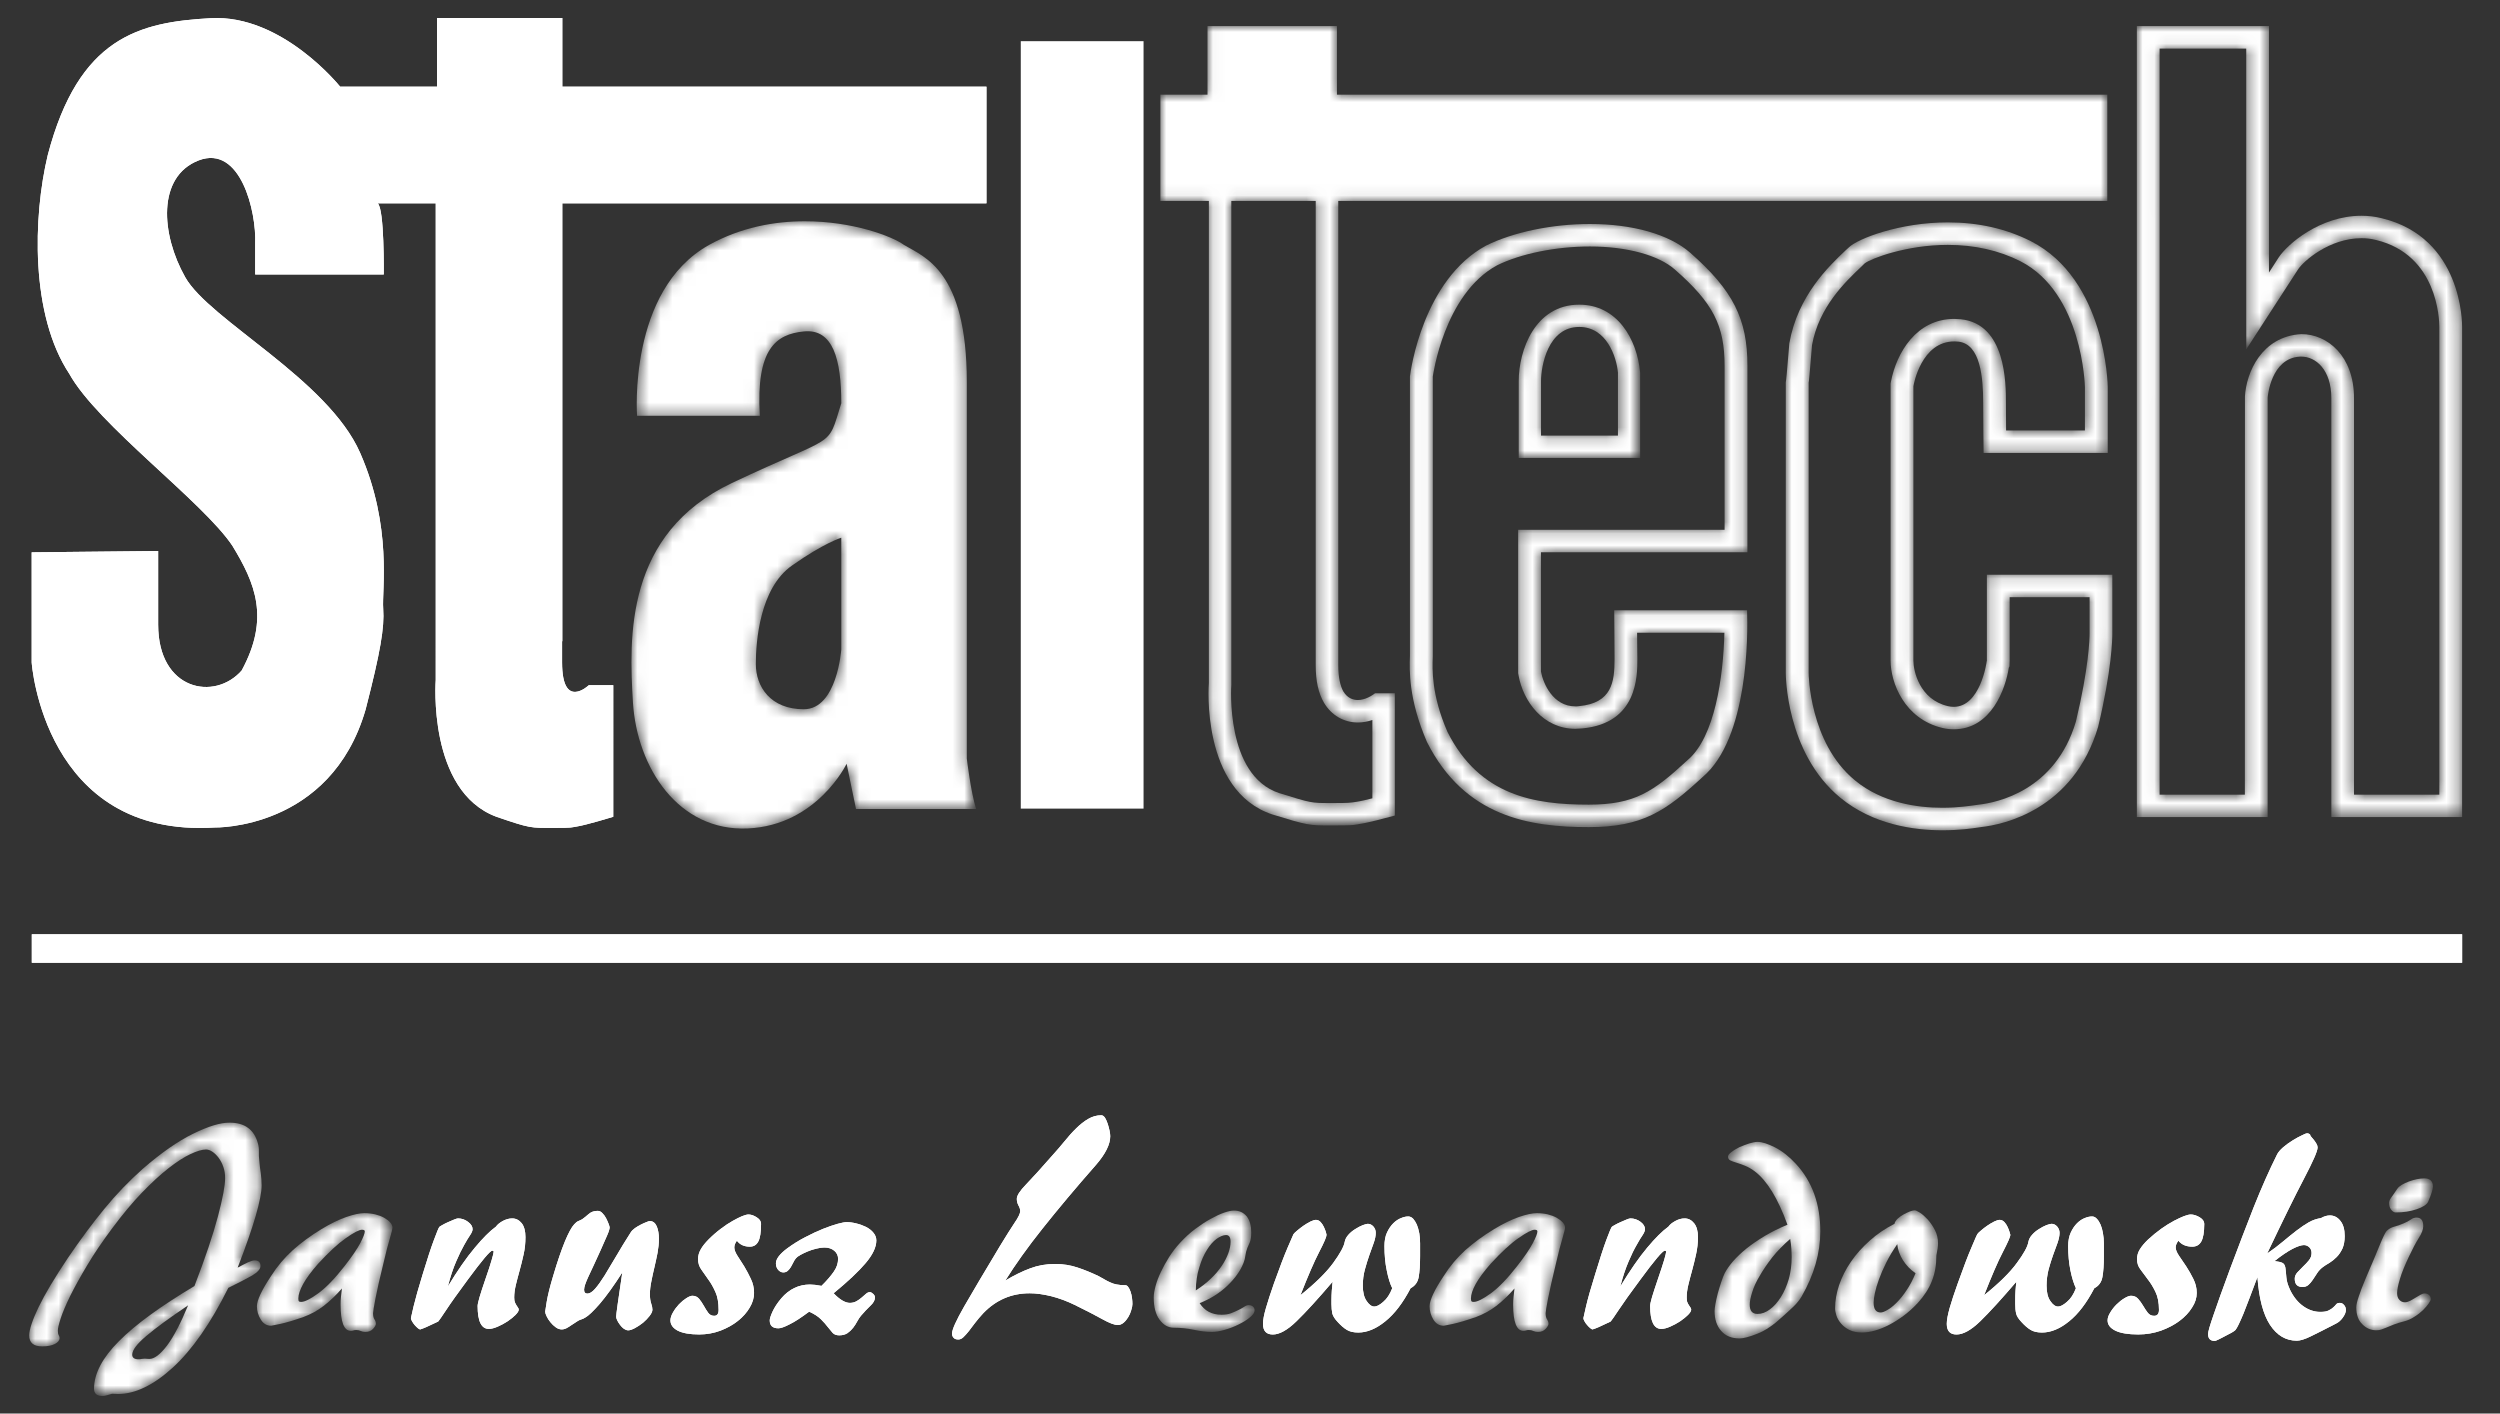 <?xml version="1.0" encoding="utf-8"?>
<!-- Generator: Adobe Illustrator 15.0.0, SVG Export Plug-In . SVG Version: 6.00 Build 0)  -->
<!DOCTYPE svg PUBLIC "-//W3C//DTD SVG 1.1//EN" "http://www.w3.org/Graphics/SVG/1.1/DTD/svg11.dtd">
<svg version="1.1" id="Layer_1" xmlns="http://www.w3.org/2000/svg" xmlns:xlink="http://www.w3.org/1999/xlink" x="0px" y="0px"
	 width="214px" height="121px" viewBox="0 0 214 121" enable-background="new 0 0 214 121" xml:space="preserve">
<rect x="0" y="0" width="214" height="121" fill="#333333" stroke="none"/>
<title>Padding Group 4</title>
<desc>Created with Sketch.</desc>
<g id="Page-1">
	<g id="janusz-staltech" transform="translate(-964, -1009)">
		<g id="logotyp" transform="translate(964, 1009)">
			<polygon id="Fill-1" fill="#FFFFFF" points="87.379,69.217 97.888,69.217 97.888,3.525 87.379,3.525 			"/>
			<g id="Group-5" transform="translate(37.849, 13.26)">
				<g id="Clip-4">
				</g>
				<defs>
					<filter id="Adobe_OpacityMaskFilter" filterUnits="userSpaceOnUse" x="16.203" y="5.679" width="29.505" height="51.985">
						<feColorMatrix  type="matrix" values="1 0 0 0 0  0 1 0 0 0  0 0 1 0 0  0 0 0 1 0"/>
					</filter>
				</defs>
				<mask maskUnits="userSpaceOnUse" x="16.203" y="5.679" width="29.505" height="51.985" id="mask-3_1_">
					<g filter="url(#Adobe_OpacityMaskFilter)">
						<path id="path-2_1_" fill="#FFFFFF" d="M22.847,7.706c-6.969,3.88-6.164,14.624-6.164,14.624h10.51
							c-0.343-5.754,1.395-6.98,3.765-7.219c2.5-0.252,3.207,2.388,3.207,6.149c-1.26,3.986-0.229,2.503-9.371,6.831
							s-8.803,13.21-8.463,18.79c0.352,5.579,3.892,11.037,9.831,10.775c5.944-0.276,8.459-5.54,8.459-5.54l0.804,3.874h10.283
							c-0.466-1.477-0.799-4.324-0.799-4.324v-32.23c0-9.56-3.661-10.701-5.374-11.729c-1.043-0.759-4.426-2.026-8.489-2.026
							C28.45,5.679,25.573,6.198,22.847,7.706 M26.85,43.579c0-1.934,0.343-6.491,3.086-8.422c2.745-1.94,4.229-2.39,4.229-2.39
							v9.565c0,0-0.355,5.12-3.207,5.12C28.101,47.452,26.85,45.516,26.85,43.579"/>
					</g>
				</mask>
				<path id="Fill-3" mask="url(#mask-3_1_)" fill="#FFFFFF" d="M22.847,7.706c-6.969,3.88-6.164,14.624-6.164,14.624h10.51
					c-0.343-5.754,1.395-6.98,3.765-7.219c2.5-0.252,3.207,2.388,3.207,6.149c-1.26,3.986-0.229,2.503-9.371,6.831
					s-8.803,13.21-8.463,18.79c0.352,5.579,3.892,11.037,9.831,10.775c5.944-0.276,8.459-5.54,8.459-5.54l0.804,3.874h10.283
					c-0.466-1.477-0.799-4.324-0.799-4.324v-32.23c0-9.56-3.661-10.701-5.374-11.729c-1.043-0.759-4.426-2.026-8.489-2.026
					C28.45,5.679,25.573,6.198,22.847,7.706 M26.85,43.579c0-1.934,0.343-6.491,3.086-8.422c2.745-1.94,4.229-2.39,4.229-2.39v9.565
					c0,0-0.355,5.12-3.207,5.12C28.101,47.452,26.85,45.516,26.85,43.579"/>
			</g>
			<g id="Group-8">
				<path id="Clip-7" fill="#FFFFFF" d="M37.411,1.539v5.877h-8.298c0,0-4.957-6.204-11.072-5.859
					C11.931,1.896,6.744,3.159,4.088,13.274C2.82,18.556,2.594,26.947,5.932,31.998c2.426,4.369,11.418,10.919,13.955,14.711
					c1.959,3.215,3.229,6.2,0.801,10.685c-2.31,2.637-7.149,1.722-7.149-3.917v-6.312L2.711,47.28v9.424
					c0,0,1.035,15.046,15.666,14.13c0,0,9.926,0.231,12.921-10.108c1.271-4.946,1.619-7.01,1.504-8.617
					c-0.122-1.61,0.803-7.006-1.969-13.331c-2.765-6.324-12.906-11.369-14.979-15.049c-2.077-3.677-2.425-8.614,1.155-10.001
					c3.571-1.362,4.95,4.369,4.835,7.13v2.635h11.007c0,0,0.065-5.626-0.52-6.089h4.967v37.491V58.2c0,0-0.726,9.522,5.203,11.718
					c2.896,0.992,2.914,0.954,4.882,0.954c1.687,0,1.504-0.049,1.99-0.121c0.806-0.124,3.123-0.833,3.123-0.833V58.653h-2.092
					c0,0-2.289,2.178-2.289-1.949v-1.809h0.019V17.404h36.307V7.417H48.135V1.539H37.411z"/>
				<path id="Fill-6" fill="#FFFFFF" d="M37.411,1.539v5.877h-8.298c0,0-4.957-6.204-11.072-5.859
					C11.931,1.896,6.744,3.159,4.088,13.274C2.82,18.556,2.594,26.947,5.932,31.998c2.426,4.369,11.418,10.919,13.955,14.711
					c1.959,3.215,3.229,6.2,0.801,10.685c-2.31,2.637-7.149,1.722-7.149-3.917v-6.312L2.711,47.28v9.424
					c0,0,1.035,15.046,15.666,14.13c0,0,9.926,0.231,12.921-10.108c1.271-4.946,1.619-7.01,1.504-8.617
					c-0.122-1.61,0.803-7.006-1.969-13.331c-2.765-6.324-12.906-11.369-14.979-15.049c-2.077-3.677-2.425-8.614,1.155-10.001
					c3.571-1.362,4.95,4.369,4.835,7.13v2.635h11.007c0,0,0.065-5.626-0.52-6.089h4.967v37.491V58.2c0,0-0.726,9.522,5.203,11.718
					c2.896,0.992,2.914,0.954,4.882,0.954c1.687,0,1.504-0.049,1.99-0.121c0.806-0.124,3.123-0.833,3.123-0.833V58.653h-2.092
					c0,0-2.289,2.178-2.289-1.949v-1.809h0.019V17.404h36.307V7.417H48.135V1.539H37.411z"/>
			</g>
			<g id="Group-11" transform="translate(87.713, 13.26)">
				<g id="Clip-10">
				</g>
				<defs>
					<filter id="Adobe_OpacityMaskFilter_1_" filterUnits="userSpaceOnUse" x="32.959" y="5.915" width="28.908" height="51.626">
						<feColorMatrix  type="matrix" values="1 0 0 0 0  0 1 0 0 0  0 0 1 0 0  0 0 0 1 0"/>
					</filter>
				</defs>
				<mask maskUnits="userSpaceOnUse" x="32.959" y="5.915" width="28.908" height="51.626" id="mask-7_1_">
					<g filter="url(#Adobe_OpacityMaskFilter_1_)">
						<path id="path-6_1_" fill="#FFFFFF" d="M39.509,7.755c-5.413,2.919-6.479,10.738-6.532,11.217v23.482v0.438
							c-0.042,1.201-0.13,3.694,1.459,7.365c3.237,6.42,8.812,7.284,13.844,7.284c4.612,0,6.592-1.374,9.745-4.28
							c3.935-3.318,3.888-12.23,3.813-14.283H50.464c0.002,0.824,0.029,2.59,0.029,4.166c0,1.977-0.224,3.774-3.04,4.042
							c-0.104,0.021-0.205,0.021-0.306,0.021c-1.917,0-2.763-1.946-2.954-2.981v-0.04V34.016h17.674V18.049
							c0-4.017-1.238-6.457-4.902-9.678c-1.787-1.564-4.903-2.456-8.582-2.456C45.16,5.915,41.844,6.605,39.509,7.755
							 M36.195,49.401c-1.391-3.186-1.303-5.387-1.261-6.443V18.972c0.005,0,0.941-7.06,5.511-9.525
							c2.02-0.995,5.022-1.608,7.938-1.608c3.15,0,5.879,0.737,7.279,1.978c3.261,2.857,4.249,4.779,4.249,8.232v14.042H42.242
							v12.261l0.034,0.206c0.392,2.201,2.088,4.569,4.871,4.569l0.608-0.036c4.69-0.46,4.69-4.443,4.69-5.948l-0.022-2.238h7.473
							c-0.094,3.749-0.813,8.925-3.144,10.894c-2.954,2.727-4.529,3.819-8.474,3.819C43.625,55.619,38.947,54.858,36.195,49.401"/>
					</g>
				</mask>
				<path id="Fill-9" mask="url(#mask-7_1_)" fill="#FFFFFF" d="M39.509,7.755c-5.413,2.919-6.479,10.738-6.532,11.217v23.482v0.438
					c-0.042,1.201-0.13,3.694,1.459,7.365c3.237,6.42,8.812,7.284,13.844,7.284c4.612,0,6.592-1.374,9.745-4.28
					c3.935-3.318,3.888-12.23,3.813-14.283H50.464c0.002,0.824,0.029,2.59,0.029,4.166c0,1.977-0.224,3.774-3.04,4.042
					c-0.104,0.021-0.205,0.021-0.306,0.021c-1.917,0-2.763-1.946-2.954-2.981v-0.04V34.016h17.674V18.049
					c0-4.017-1.238-6.457-4.902-9.678c-1.787-1.564-4.903-2.456-8.582-2.456C45.16,5.915,41.844,6.605,39.509,7.755 M36.195,49.401
					c-1.391-3.186-1.303-5.387-1.261-6.443V18.972c0.005,0,0.941-7.06,5.511-9.525c2.02-0.995,5.022-1.608,7.938-1.608
					c3.15,0,5.879,0.737,7.279,1.978c3.261,2.857,4.249,4.779,4.249,8.232v14.042H42.242v12.261l0.034,0.206
					c0.392,2.201,2.088,4.569,4.871,4.569l0.608-0.036c4.69-0.46,4.69-4.443,4.69-5.948l-0.022-2.238h7.473
					c-0.094,3.749-0.813,8.925-3.144,10.894c-2.954,2.727-4.529,3.819-8.474,3.819C43.625,55.619,38.947,54.858,36.195,49.401"/>
			</g>
			<g id="Group-14" transform="translate(94.322, 18.082)">
				<g id="Clip-13">
				</g>
				<defs>
					<filter id="Adobe_OpacityMaskFilter_2_" filterUnits="userSpaceOnUse" x="35.68" y="7.997" width="10.396" height="13.122">
						<feColorMatrix  type="matrix" values="1 0 0 0 0  0 1 0 0 0  0 0 1 0 0  0 0 0 1 0"/>
					</filter>
				</defs>
				<mask maskUnits="userSpaceOnUse" x="35.68" y="7.997" width="10.396" height="13.122" id="mask-10_1_">
					<g filter="url(#Adobe_OpacityMaskFilter_2_)">
						<path id="path-9_1_" fill="#FFFFFF" d="M35.68,14.549v6.57h10.396V13.83c-0.255-2.909-1.987-5.833-5.21-5.833
							C37.062,7.997,35.68,11.917,35.68,14.549z M37.589,14.549c0-1.285,0.58-4.644,3.277-4.644c2.338,0,3.183,2.558,3.308,3.907
							v0.019v5.375h-6.585V14.549z"/>
					</g>
				</mask>
				<path id="Fill-12" mask="url(#mask-10_1_)" fill="#FFFFFF" d="M35.68,14.549v6.57h10.396V13.83
					c-0.255-2.909-1.987-5.833-5.21-5.833C37.062,7.997,35.68,11.917,35.68,14.549z M37.589,14.549c0-1.285,0.58-4.644,3.277-4.644
					c2.338,0,3.183,2.558,3.308,3.907v0.019v5.375h-6.585V14.549z"/>
			</g>
			<g id="Group-17" transform="translate(111.744, 13.26)">
				<g id="Clip-16">
				</g>
				<defs>
					<filter id="Adobe_OpacityMaskFilter_3_" filterUnits="userSpaceOnUse" x="41.118" y="5.778" width="27.954" height="52.033">
						<feColorMatrix  type="matrix" values="1 0 0 0 0  0 1 0 0 0  0 0 1 0 0  0 0 0 1 0"/>
					</filter>
				</defs>
				<mask maskUnits="userSpaceOnUse" x="41.118" y="5.778" width="27.954" height="52.033" id="mask-13_1_">
					<g filter="url(#Adobe_OpacityMaskFilter_3_)">
						<path id="path-12_1_" fill="#FFFFFF" d="M46.519,7.914L46.24,8.169c-1.43,1.355-4.102,3.889-4.817,7.956
							c-0.205,2.558-0.273,3.171-0.305,3.352v24.868c0,0.065-0.016,6.818,4.661,10.673c2.794,2.307,6.311,2.794,8.744,2.794
							c1.496,0,2.628-0.171,3.096-0.243c0.079-0.012,0.147-0.024,0.188-0.027l0.051-0.008c1.819-0.203,7.881-1.434,9.997-8.576
							c1.166-4.865,1.217-7.516,1.217-7.995V35.94h-10.74v7.375l-0.014,0.035c-0.016,0.161-0.567,3.895-2.825,3.895
							c-0.182,0-0.331-0.022-0.505-0.062c-2.423-0.575-2.945-3.002-2.945-3.898V19.808l0.005-0.034
							c0.022-0.155,0.688-3.808,3.497-3.808c0.119,0,0.232,0.006,0.342,0.018c1.905,0.196,2.129,3.093,2.129,5.254
							c0,1.974,0.029,3.541,0.035,4.274h10.627v-5.659c0-0.093-0.139-9.18-6.584-12.469c-2.106-1.064-4.49-1.608-7.105-1.608
							C50.881,5.778,47.287,7.165,46.519,7.914 M43.365,16.277c0.594-3.277,2.869-5.428,4.231-6.719l0.273-0.268
							c0.529-0.419,3.573-1.588,7.118-1.588c2.289,0,4.386,0.472,6.215,1.399c5.33,2.723,5.523,10.691,5.523,10.769v3.715h-6.747
							c-0.009-0.678-0.013-1.474-0.013-2.347c0-1.683,0-6.774-3.871-7.17l-0.551-0.03c-3.245,0-4.937,2.891-5.421,5.366
							l-0.031,0.177v23.702c0,1.896,1.177,4.993,4.436,5.771c0.35,0.08,0.647,0.114,0.965,0.114c3.245,0,4.449-3.513,4.72-5.276
							l0.055-0.112l0.016-0.466v-5.454h6.842v3.101c0,0.447-0.061,2.925-1.173,7.551c-1.758,5.93-6.801,6.942-8.308,7.106
							c-0.764,0.109-1.775,0.266-3.121,0.266c-2.122,0-5.139-0.405-7.488-2.349c-3.912-3.226-3.959-9.13-3.959-9.186V19.476v0.016
							C43.092,19.492,43.168,18.761,43.365,16.277"/>
					</g>
				</mask>
				<path id="Fill-15" mask="url(#mask-13_1_)" fill="#FFFFFF" d="M46.519,7.914L46.24,8.169c-1.43,1.355-4.102,3.889-4.817,7.956
					c-0.205,2.558-0.273,3.171-0.305,3.352v24.868c0,0.065-0.016,6.818,4.661,10.673c2.794,2.307,6.311,2.794,8.744,2.794
					c1.496,0,2.628-0.171,3.096-0.243c0.079-0.012,0.147-0.024,0.188-0.027l0.051-0.008c1.819-0.203,7.881-1.434,9.997-8.576
					c1.166-4.865,1.217-7.516,1.217-7.995V35.94h-10.74v7.375l-0.014,0.035c-0.016,0.161-0.567,3.895-2.825,3.895
					c-0.182,0-0.331-0.022-0.505-0.062c-2.423-0.575-2.945-3.002-2.945-3.898V19.808l0.005-0.034
					c0.022-0.155,0.688-3.808,3.497-3.808c0.119,0,0.232,0.006,0.342,0.018c1.905,0.196,2.129,3.093,2.129,5.254
					c0,1.974,0.029,3.541,0.035,4.274h10.627v-5.659c0-0.093-0.139-9.18-6.584-12.469c-2.106-1.064-4.49-1.608-7.105-1.608
					C50.881,5.778,47.287,7.165,46.519,7.914 M43.365,16.277c0.594-3.277,2.869-5.428,4.231-6.719l0.273-0.268
					c0.529-0.419,3.573-1.588,7.118-1.588c2.289,0,4.386,0.472,6.215,1.399c5.33,2.723,5.523,10.691,5.523,10.769v3.715h-6.747
					c-0.009-0.678-0.013-1.474-0.013-2.347c0-1.683,0-6.774-3.871-7.17l-0.551-0.03c-3.245,0-4.937,2.891-5.421,5.366l-0.031,0.177
					v23.702c0,1.896,1.177,4.993,4.436,5.771c0.35,0.08,0.647,0.114,0.965,0.114c3.245,0,4.449-3.513,4.72-5.276l0.055-0.112
					l0.016-0.466v-5.454h6.842v3.101c0,0.447-0.061,2.925-1.173,7.551c-1.758,5.93-6.801,6.942-8.308,7.106
					c-0.764,0.109-1.775,0.266-3.121,0.266c-2.122,0-5.139-0.405-7.488-2.349c-3.912-3.226-3.959-9.13-3.959-9.186V19.476v0.016
					C43.092,19.492,43.168,18.761,43.365,16.277"/>
			</g>
			<g id="Group-20" transform="translate(133.973, 0.603)">
				<g id="Clip-19">
				</g>
				<defs>
					<filter id="Adobe_OpacityMaskFilter_4_" filterUnits="userSpaceOnUse" x="48.94" y="1.631" width="27.845" height="67.708">
						<feColorMatrix  type="matrix" values="1 0 0 0 0  0 1 0 0 0  0 0 1 0 0  0 0 0 1 0"/>
					</filter>
				</defs>
				<mask maskUnits="userSpaceOnUse" x="48.94" y="1.631" width="27.845" height="67.708" id="mask-16_1_">
					<g filter="url(#Adobe_OpacityMaskFilter_4_)">
						<path id="path-15_1_" fill="#FFFFFF" d="M48.94,1.631v67.708h11.198V33.478V33.44c0.007-0.134,0.289-3.373,2.754-3.516
							c0.039-0.002,0.082-0.002,0.126-0.002c1.229,0,2.571,1.113,2.571,3.556v35.861h11.195V27.386c0-0.316,0.022-7.643-6.885-9.309
							c-0.563-0.14-1.122-0.211-1.725-0.211c-3.567,0-6.355,2.452-7.084,3.559l-0.84,1.304V1.631H48.94z M50.889,3.555h7.415v25.75
							l4.436-6.846c0.439-0.68,2.656-2.672,5.437-2.672c0.431,0,0.838,0.05,1.247,0.155c5.259,1.272,5.409,6.811,5.409,7.441v40.035
							H67.53V33.478c0-3.604-2.261-5.48-4.512-5.48c-3.399,0.192-4.715,3.298-4.824,5.341l-0.007,34.08h-7.299V3.555z"/>
					</g>
				</mask>
				<path id="Fill-18" mask="url(#mask-16_1_)" fill="#FFFFFF" d="M48.94,1.631v67.708h11.198V33.478V33.44
					c0.007-0.134,0.289-3.373,2.754-3.516c0.039-0.002,0.082-0.002,0.126-0.002c1.229,0,2.571,1.113,2.571,3.556v35.861h11.195
					V27.386c0-0.316,0.022-7.643-6.885-9.309c-0.563-0.14-1.122-0.211-1.725-0.211c-3.567,0-6.355,2.452-7.084,3.559l-0.84,1.304
					V1.631H48.94z M50.889,3.555h7.415v25.75l4.436-6.846c0.439-0.68,2.656-2.672,5.437-2.672c0.431,0,0.838,0.05,1.247,0.155
					c5.259,1.272,5.409,6.811,5.409,7.441v40.035H67.53V33.478c0-3.604-2.261-5.48-4.512-5.48c-3.399,0.192-4.715,3.298-4.824,5.341
					l-0.007,34.08h-7.299V3.555z"/>
			</g>
			<g id="Group-23" transform="translate(71.492, 0.603)">
				<g id="Clip-22">
				</g>
				<defs>
					<filter id="Adobe_OpacityMaskFilter_5_" filterUnits="userSpaceOnUse" x="27.836" y="1.631" width="81.06" height="68.426">
						<feColorMatrix  type="matrix" values="1 0 0 0 0  0 1 0 0 0  0 0 1 0 0  0 0 0 1 0"/>
					</filter>
				</defs>
				<mask maskUnits="userSpaceOnUse" x="27.836" y="1.631" width="81.06" height="68.426" id="mask-19_1_">
					<g filter="url(#Adobe_OpacityMaskFilter_5_)">
						<path id="path-18_1_" fill="#FFFFFF" d="M31.869,1.631v5.871h-4.033v9.095h4.15v41.238v0.034
							c-0.009,0.093-0.713,9.207,5.44,11.248c3.045,0.939,3.194,0.939,4.909,0.939h0.374c1.444,0,1.613-0.029,1.872-0.073
							c0.084-0.002,0.168-0.031,0.273-0.05c0.663-0.081,2.338-0.531,3.052-0.725V58.742h-1.695c-0.26,0.201-0.849,0.577-1.462,0.577
							c-0.371,0-0.875-0.121-1.248-0.729c-0.275-0.49-0.437-1.229-0.437-2.252v-39.74h65.83V7.502H42.95V1.631H31.869z
							 M33.802,7.506h7.224V3.555h-7.224V7.506z M37.993,67.282c-4.615-1.534-4.092-9.182-4.083-9.261V16.597h7.223v39.74
							c0,1.353,0.231,2.399,0.709,3.218c0.644,1.078,1.703,1.688,2.908,1.688c0.43,0,0.85-0.084,1.233-0.216v6.707
							c-0.538,0.133-1.069,0.26-1.38,0.301c-0.543,0.086-0.713,0.103-1.894,0.103h-0.374C40.754,68.138,40.754,68.138,37.993,67.282
							z"/>
					</g>
				</mask>
				<path id="Fill-21" mask="url(#mask-19_1_)" fill="#FFFFFF" d="M31.869,1.631v5.871h-4.033v9.095h4.15v41.238v0.034
					c-0.009,0.093-0.713,9.207,5.44,11.248c3.045,0.939,3.194,0.939,4.909,0.939h0.374c1.444,0,1.613-0.029,1.872-0.073
					c0.084-0.002,0.168-0.031,0.273-0.05c0.663-0.081,2.338-0.531,3.052-0.725V58.742h-1.695c-0.26,0.201-0.849,0.577-1.462,0.577
					c-0.371,0-0.875-0.121-1.248-0.729c-0.275-0.49-0.437-1.229-0.437-2.252v-39.74h65.83V7.502H42.95V1.631H31.869z M33.802,7.506
					h7.224V3.555h-7.224V7.506z M37.993,67.282c-4.615-1.534-4.092-9.182-4.083-9.261V16.597h7.223v39.74
					c0,1.353,0.231,2.399,0.709,3.218c0.644,1.078,1.703,1.688,2.908,1.688c0.43,0,0.85-0.084,1.233-0.216v6.707
					c-0.538,0.133-1.069,0.26-1.38,0.301c-0.543,0.086-0.713,0.103-1.894,0.103h-0.374C40.754,68.138,40.754,68.138,37.993,67.282z"
					/>
			</g>
			<g id="Group-26" transform="translate(0, 70.521)">
				<g id="Clip-25">
				</g>
				<defs>
					<filter id="Adobe_OpacityMaskFilter_6_" filterUnits="userSpaceOnUse" x="2.5" y="25.576" width="19.899" height="23.403">
						<feColorMatrix  type="matrix" values="1 0 0 0 0  0 1 0 0 0  0 0 1 0 0  0 0 0 1 0"/>
					</filter>
				</defs>
				<mask maskUnits="userSpaceOnUse" x="2.5" y="25.576" width="19.899" height="23.403" id="mask-22_1_">
					<g filter="url(#Adobe_OpacityMaskFilter_6_)">
						<path id="path-21_1_" fill="#FFFFFF" d="M16.524,26.531c-1.288,0.628-2.715,1.624-4.291,2.989
							c-1.166,1.034-2.276,2.18-3.302,3.438c-1.035,1.26-2.06,2.643-3.089,4.158c-1.154,1.719-1.996,3.133-2.542,4.258
							C2.765,42.496,2.5,43.307,2.5,43.788c0,0.632,0.372,0.942,1.113,0.942c0.446,0,0.811-0.068,1.082-0.208
							C4.96,44.386,5.1,44.212,5.1,44.011c0-0.071-0.024-0.147-0.072-0.234c-0.053-0.099-0.078-0.221-0.078-0.391
							c0-0.198,0.084-0.556,0.247-1.059c0.168-0.513,0.437-1.143,0.805-1.902c0.377-0.756,0.857-1.628,1.443-2.607
							c0.58-0.985,1.297-2.041,2.142-3.175c0.891-1.2,1.746-2.226,2.562-3.073c0.817-0.846,1.578-1.546,2.279-2.094
							c0.705-0.554,1.332-0.955,1.886-1.213c0.552-0.257,0.992-0.389,1.322-0.389c0.172,0,0.347,0.065,0.537,0.188
							c0.19,0.126,0.364,0.296,0.533,0.513c0.162,0.22,0.302,0.472,0.408,0.778c0.106,0.293,0.156,0.62,0.156,0.972
							c0,0.63-0.203,1.726-0.618,3.284c-0.411,1.556-1.079,3.539-2.008,5.955c-2.884,1.72-5.045,3.29-6.467,4.722
							c-1.422,1.425-2.129,2.789-2.129,4.071c0,0.415,0.245,0.623,0.742,0.623c0.14,0,0.398-0.068,0.795-0.194
							c0.112,0,0.215,0.005,0.296,0.009c0.084,0.007,0.15,0.012,0.2,0.012c1.484,0,3.056-0.754,4.705-2.259
							c1.65-1.508,3.243-3.783,4.758-6.829c0.895-0.438,1.575-0.792,2.045-1.061c0.474-0.282,0.708-0.552,0.708-0.815
							c0-0.313-0.166-0.475-0.497-0.475c-0.146,0-0.339,0.06-0.583,0.172c-0.24,0.113-0.533,0.269-0.876,0.45
							c0.693-1.782,1.207-3.259,1.546-4.429c0.337-1.175,0.509-2.044,0.509-2.614c0-0.337-0.028-0.672-0.072-1.021
							c-0.056-0.351-0.097-0.709-0.128-1.074c-0.037-0.283-0.043-0.549-0.037-0.805c0.009-0.241-0.019-0.48-0.084-0.691
							c-0.315-1.185-1.125-1.778-2.429-1.778C18.851,25.576,17.816,25.894,16.524,26.531 M11.317,45.438
							c0-0.388,0.402-0.915,1.194-1.59c0.792-0.676,1.987-1.552,3.592-2.634c-0.633,1.53-1.229,2.678-1.805,3.444
							c-0.583,0.767-1.088,1.146-1.516,1.146c-0.065,0-0.128-0.003-0.184-0.01c-0.066-0.007-0.128-0.016-0.212-0.016
							c-0.081,0-0.166,0.016-0.258,0.025c-0.094,0.022-0.179,0.032-0.263,0.032C11.498,45.837,11.317,45.694,11.317,45.438"/>
					</g>
				</mask>
				<path id="Fill-24" mask="url(#mask-22_1_)" fill="#FFFFFF" d="M16.524,26.531c-1.288,0.628-2.715,1.624-4.291,2.989
					c-1.166,1.034-2.276,2.18-3.302,3.438c-1.035,1.26-2.06,2.643-3.089,4.158c-1.154,1.719-1.996,3.133-2.542,4.258
					C2.765,42.496,2.5,43.307,2.5,43.788c0,0.632,0.372,0.942,1.113,0.942c0.446,0,0.811-0.068,1.082-0.208
					C4.96,44.386,5.1,44.212,5.1,44.011c0-0.071-0.024-0.147-0.072-0.234c-0.053-0.099-0.078-0.221-0.078-0.391
					c0-0.198,0.084-0.556,0.247-1.059c0.168-0.513,0.437-1.143,0.805-1.902c0.377-0.756,0.857-1.628,1.443-2.607
					c0.58-0.985,1.297-2.041,2.142-3.175c0.891-1.2,1.746-2.226,2.562-3.073c0.817-0.846,1.578-1.546,2.279-2.094
					c0.705-0.554,1.332-0.955,1.886-1.213c0.552-0.257,0.992-0.389,1.322-0.389c0.172,0,0.347,0.065,0.537,0.188
					c0.19,0.126,0.364,0.296,0.533,0.513c0.162,0.22,0.302,0.472,0.408,0.778c0.106,0.293,0.156,0.62,0.156,0.972
					c0,0.63-0.203,1.726-0.618,3.284c-0.411,1.556-1.079,3.539-2.008,5.955c-2.884,1.72-5.045,3.29-6.467,4.722
					c-1.422,1.425-2.129,2.789-2.129,4.071c0,0.415,0.245,0.623,0.742,0.623c0.14,0,0.398-0.068,0.795-0.194
					c0.112,0,0.215,0.005,0.296,0.009c0.084,0.007,0.15,0.012,0.2,0.012c1.484,0,3.056-0.754,4.705-2.259
					c1.65-1.508,3.243-3.783,4.758-6.829c0.895-0.438,1.575-0.792,2.045-1.061c0.474-0.282,0.708-0.552,0.708-0.815
					c0-0.313-0.166-0.475-0.497-0.475c-0.146,0-0.339,0.06-0.583,0.172c-0.24,0.113-0.533,0.269-0.876,0.45
					c0.693-1.782,1.207-3.259,1.546-4.429c0.337-1.175,0.509-2.044,0.509-2.614c0-0.337-0.028-0.672-0.072-1.021
					c-0.056-0.351-0.097-0.709-0.128-1.074c-0.037-0.283-0.043-0.549-0.037-0.805c0.009-0.241-0.019-0.48-0.084-0.691
					c-0.315-1.185-1.125-1.778-2.429-1.778C18.851,25.576,17.816,25.894,16.524,26.531 M11.317,45.438
					c0-0.388,0.402-0.915,1.194-1.59c0.792-0.676,1.987-1.552,3.592-2.634c-0.633,1.53-1.229,2.678-1.805,3.444
					c-0.583,0.767-1.088,1.146-1.516,1.146c-0.065,0-0.128-0.003-0.184-0.01c-0.066-0.007-0.128-0.016-0.212-0.016
					c-0.081,0-0.166,0.016-0.258,0.025c-0.094,0.022-0.179,0.032-0.263,0.032C11.498,45.837,11.317,45.694,11.317,45.438"/>
			</g>
			<g id="Group-29" transform="translate(14.419, 75.945)">
				<g id="Clip-28">
				</g>
				<defs>
					<filter id="Adobe_OpacityMaskFilter_7_" filterUnits="userSpaceOnUse" x="7.574" y="27.901" width="11.599" height="10.17">
						<feColorMatrix  type="matrix" values="1 0 0 0 0  0 1 0 0 0  0 0 1 0 0  0 0 0 1 0"/>
					</filter>
				</defs>
				<mask maskUnits="userSpaceOnUse" x="7.574" y="27.901" width="11.599" height="10.17" id="mask-25_1_">
					<g filter="url(#Adobe_OpacityMaskFilter_7_)">
						<path id="path-24_1_" fill="#FFFFFF" d="M15.22,28.232c-0.655,0.228-1.361,0.575-2.126,1.04
							c-0.922,0.562-1.748,1.164-2.449,1.797c-0.709,0.643-1.324,1.369-1.849,2.196c-0.811,1.221-1.223,2.089-1.223,2.609
							c0,0.411,0.114,0.798,0.338,1.144c0.215,0.352,0.514,0.52,0.885,0.52c0.034,0,0.294-0.051,0.78-0.157
							c0.492-0.104,1.155-0.301,1.981-0.59c0.618-0.228,1.195-0.541,1.72-0.943c0.528-0.404,1.05-0.902,1.576-1.502
							c-0.031,0.262-0.062,0.502-0.085,0.715c-0.025,0.219-0.031,0.44-0.031,0.667c0,1.499,0.285,2.246,0.875,2.246
							c0.077,0,0.157-0.012,0.227-0.034c0.075-0.026,0.151-0.035,0.23-0.035c0.148,0,0.28,0.027,0.394,0.083
							c0.11,0.054,0.242,0.084,0.387,0.084c0.279,0,0.504-0.091,0.664-0.264c0.163-0.179,0.242-0.327,0.242-0.434
							c0-0.131-0.036-0.257-0.119-0.379c-0.083-0.115-0.123-0.293-0.123-0.521c0-0.128,0.068-0.551,0.206-1.266
							c0.138-0.721,0.368-1.747,0.7-3.083c0.208-0.888,0.383-1.579,0.534-2.062c0.15-0.495,0.218-0.81,0.218-0.933
							c0-0.15-0.061-0.294-0.193-0.437c-0.129-0.148-0.308-0.278-0.522-0.4c-0.221-0.122-0.479-0.217-0.771-0.29
							c-0.294-0.067-0.602-0.103-0.928-0.103C16.381,27.901,15.874,28.008,15.22,28.232 M11.168,35.449
							c-0.037-0.039-0.05-0.126-0.05-0.253c0-0.326,0.139-0.733,0.416-1.237c0.276-0.498,0.697-1.069,1.268-1.716
							c0.916-1.001,1.714-1.736,2.393-2.211c0.682-0.478,1.139-0.712,1.367-0.712c0.163,0,0.246,0.045,0.246,0.141
							c0,0.176-0.134,0.522-0.402,1.03c-0.273,0.508-0.716,1.155-1.333,1.946c-0.83,1.062-1.582,1.844-2.258,2.333
							c-0.673,0.49-1.158,0.729-1.45,0.729C11.263,35.5,11.205,35.485,11.168,35.449"/>
					</g>
				</mask>
				<path id="Fill-27" mask="url(#mask-25_1_)" fill="#FFFFFF" d="M15.22,28.232c-0.655,0.228-1.361,0.575-2.126,1.04
					c-0.922,0.562-1.748,1.164-2.449,1.797c-0.709,0.643-1.324,1.369-1.849,2.196c-0.811,1.221-1.223,2.089-1.223,2.609
					c0,0.411,0.114,0.798,0.338,1.144c0.215,0.352,0.514,0.52,0.885,0.52c0.034,0,0.294-0.051,0.78-0.157
					c0.492-0.104,1.155-0.301,1.981-0.59c0.618-0.228,1.195-0.541,1.72-0.943c0.528-0.404,1.05-0.902,1.576-1.502
					c-0.031,0.262-0.062,0.502-0.085,0.715c-0.025,0.219-0.031,0.44-0.031,0.667c0,1.499,0.285,2.246,0.875,2.246
					c0.077,0,0.157-0.012,0.227-0.034c0.075-0.026,0.151-0.035,0.23-0.035c0.148,0,0.28,0.027,0.394,0.083
					c0.11,0.054,0.242,0.084,0.387,0.084c0.279,0,0.504-0.091,0.664-0.264c0.163-0.179,0.242-0.327,0.242-0.434
					c0-0.131-0.036-0.257-0.119-0.379c-0.083-0.115-0.123-0.293-0.123-0.521c0-0.128,0.068-0.551,0.206-1.266
					c0.138-0.721,0.368-1.747,0.7-3.083c0.208-0.888,0.383-1.579,0.534-2.062c0.15-0.495,0.218-0.81,0.218-0.933
					c0-0.15-0.061-0.294-0.193-0.437c-0.129-0.148-0.308-0.278-0.522-0.4c-0.221-0.122-0.479-0.217-0.771-0.29
					c-0.294-0.067-0.602-0.103-0.928-0.103C16.381,27.901,15.874,28.008,15.22,28.232 M11.168,35.449
					c-0.037-0.039-0.05-0.126-0.05-0.253c0-0.326,0.139-0.733,0.416-1.237c0.276-0.498,0.697-1.069,1.268-1.716
					c0.916-1.001,1.714-1.736,2.393-2.211c0.682-0.478,1.139-0.712,1.367-0.712c0.163,0,0.246,0.045,0.246,0.141
					c0,0.176-0.134,0.522-0.402,1.03c-0.273,0.508-0.716,1.155-1.333,1.946c-0.83,1.062-1.582,1.844-2.258,2.333
					c-0.673,0.49-1.158,0.729-1.45,0.729C11.263,35.5,11.205,35.485,11.168,35.449"/>
			</g>
			<g id="Group-32" transform="translate(24.031, 76.548)">
				<path id="Clip-31" fill="#FFFFFF" d="M19.008,27.968c-0.261,0.147-0.461,0.303-0.589,0.488c-0.509,0.365-1.118,0.97-1.814,1.811
					c-0.701,0.829-1.471,1.942-2.302,3.309c0.221-0.855,0.458-1.561,0.709-2.135c0.246-0.575,0.479-1.051,0.685-1.412
					c0.209-0.377,0.385-0.666,0.521-0.862c0.134-0.201,0.203-0.366,0.203-0.497c0-0.229-0.133-0.436-0.388-0.625
					c-0.255-0.195-0.542-0.297-0.864-0.297c-0.063,0-0.176,0.037-0.337,0.102c-0.167,0.063-0.333,0.137-0.506,0.217
					c-0.179,0.08-0.336,0.156-0.482,0.242c-0.143,0.083-0.233,0.132-0.267,0.167c-0.067,0.085-0.218,0.453-0.467,1.124
					c-0.252,0.668-0.566,1.635-0.955,2.912c-0.367,1.194-0.627,2.116-0.783,2.768c-0.154,0.654-0.229,0.991-0.229,1.004
					c0,0.065,0.036,0.155,0.097,0.271c0.066,0.111,0.139,0.222,0.227,0.322c0.091,0.106,0.181,0.19,0.267,0.264
					c0.09,0.076,0.154,0.11,0.208,0.11c0.01,0,0.1-0.034,0.261-0.095c0.164-0.063,0.337-0.139,0.521-0.23
					c0.182-0.093,0.437-0.208,0.754-0.353c0.067-0.064,0.292-0.396,0.688-0.99c0.392-0.599,1.007-1.459,1.84-2.586
					c1.226-1.661,1.92-2.486,2.098-2.486c0.08,0,0.122,0.031,0.122,0.094c0,0.079-0.058,0.311-0.17,0.699
					c-0.112,0.391-0.285,0.932-0.528,1.619c-0.229,0.662-0.397,1.183-0.509,1.562c-0.111,0.378-0.167,0.631-0.167,0.762
					c0,1.309,0.322,1.96,0.964,1.96c0.209,0,0.458-0.065,0.761-0.196c0.294-0.131,0.576-0.278,0.84-0.455
					c0.267-0.18,0.49-0.362,0.676-0.545c0.185-0.188,0.279-0.335,0.279-0.451c0-0.064-0.021-0.118-0.067-0.176
					c-0.043-0.061-0.079-0.124-0.127-0.194c-0.051-0.08-0.091-0.16-0.133-0.258c-0.04-0.092-0.061-0.229-0.061-0.411
					c0-0.338,0.048-0.703,0.144-1.098c0.1-0.396,0.202-0.807,0.327-1.244c0.119-0.435,0.233-0.889,0.336-1.365
					c0.109-0.478,0.155-0.959,0.155-1.467c0-0.514-0.106-0.908-0.318-1.185c-0.225-0.271-0.489-0.412-0.813-0.412
					C19.541,27.747,19.281,27.827,19.008,27.968"/>
				<path id="Fill-30" fill="#FFFFFF" d="M19.008,27.968c-0.261,0.147-0.461,0.303-0.589,0.488c-0.509,0.365-1.118,0.97-1.814,1.811
					c-0.701,0.829-1.471,1.942-2.302,3.309c0.221-0.855,0.458-1.561,0.709-2.135c0.246-0.575,0.479-1.051,0.685-1.412
					c0.209-0.377,0.385-0.666,0.521-0.862c0.134-0.201,0.203-0.366,0.203-0.497c0-0.229-0.133-0.436-0.388-0.625
					c-0.255-0.195-0.542-0.297-0.864-0.297c-0.063,0-0.176,0.037-0.337,0.102c-0.167,0.063-0.333,0.137-0.506,0.217
					c-0.179,0.08-0.336,0.156-0.482,0.242c-0.143,0.083-0.233,0.132-0.267,0.167c-0.067,0.085-0.218,0.453-0.467,1.124
					c-0.252,0.668-0.566,1.635-0.955,2.912c-0.367,1.194-0.627,2.116-0.783,2.768c-0.154,0.654-0.229,0.991-0.229,1.004
					c0,0.065,0.036,0.155,0.097,0.271c0.066,0.111,0.139,0.222,0.227,0.322c0.091,0.106,0.181,0.19,0.267,0.264
					c0.09,0.076,0.154,0.11,0.208,0.11c0.01,0,0.1-0.034,0.261-0.095c0.164-0.063,0.337-0.139,0.521-0.23
					c0.182-0.093,0.437-0.208,0.754-0.353c0.067-0.064,0.292-0.396,0.688-0.99c0.392-0.599,1.007-1.459,1.84-2.586
					c1.226-1.661,1.92-2.486,2.098-2.486c0.08,0,0.122,0.031,0.122,0.094c0,0.079-0.058,0.311-0.17,0.699
					c-0.112,0.391-0.285,0.932-0.528,1.619c-0.229,0.662-0.397,1.183-0.509,1.562c-0.111,0.378-0.167,0.631-0.167,0.762
					c0,1.309,0.322,1.96,0.964,1.96c0.209,0,0.458-0.065,0.761-0.196c0.294-0.131,0.576-0.278,0.84-0.455
					c0.267-0.18,0.49-0.362,0.676-0.545c0.185-0.188,0.279-0.335,0.279-0.451c0-0.064-0.021-0.118-0.067-0.176
					c-0.043-0.061-0.079-0.124-0.127-0.194c-0.051-0.08-0.091-0.16-0.133-0.258c-0.04-0.092-0.061-0.229-0.061-0.411
					c0-0.338,0.048-0.703,0.144-1.098c0.1-0.396,0.202-0.807,0.327-1.244c0.119-0.435,0.233-0.889,0.336-1.365
					c0.109-0.478,0.155-0.959,0.155-1.467c0-0.514-0.106-0.908-0.318-1.185c-0.225-0.271-0.489-0.412-0.813-0.412
					C19.541,27.747,19.281,27.827,19.008,27.968"/>
			</g>
			<g id="Group-35" transform="translate(32.442, 75.945)">
				<path id="Clip-34" fill="#FFFFFF" d="M17.93,27.994c-0.222,0.189-0.401,0.336-0.546,0.436c-0.082,0.045-0.182,0.09-0.303,0.141
					c-0.122,0.047-0.246,0.147-0.373,0.289c-0.227,0.246-0.488,0.729-0.794,1.462c-0.303,0.736-0.642,1.722-1.009,2.966
					c-0.276,0.914-0.454,1.645-0.546,2.187c-0.084,0.541-0.133,0.824-0.133,0.859c0,0.092,0.043,0.226,0.122,0.39
					c0.079,0.174,0.191,0.346,0.327,0.512c0.133,0.169,0.286,0.315,0.455,0.434c0.167,0.126,0.343,0.184,0.519,0.184
					c0.175,0,0.367-0.067,0.57-0.204c0.196-0.137,0.455-0.305,0.755-0.492c0.097-0.071,0.203-0.115,0.312-0.152
					c0.115-0.027,0.239-0.085,0.364-0.165c0.275-0.147,0.685-0.538,1.24-1.172c0.554-0.641,1.2-1.539,1.939-2.693
					c-0.172,1.174-0.309,2.071-0.397,2.708c-0.088,0.626-0.13,0.991-0.13,1.089c0,0.075,0.033,0.181,0.094,0.31
					c0.066,0.127,0.143,0.264,0.245,0.39c0.091,0.127,0.207,0.24,0.322,0.325c0.121,0.081,0.245,0.134,0.375,0.134
					c0.142,0,0.336-0.068,0.575-0.195c0.24-0.133,0.47-0.282,0.691-0.459c0.212-0.176,0.397-0.375,0.562-0.583
					c0.16-0.21,0.239-0.384,0.239-0.531c0-0.142-0.033-0.324-0.106-0.53c-0.073-0.21-0.109-0.47-0.109-0.798
					c0-0.34,0.042-0.708,0.124-1.098c0.079-0.399,0.161-0.798,0.261-1.198c0.097-0.404,0.182-0.814,0.267-1.232
					c0.075-0.416,0.118-0.819,0.118-1.213c0-0.416-0.061-0.772-0.187-1.073c-0.134-0.296-0.334-0.446-0.606-0.446
					c-0.031,0-0.119,0.025-0.262,0.087c-0.145,0.052-0.306,0.128-0.484,0.216c-0.176,0.089-0.343,0.188-0.507,0.301
					c-0.16,0.113-0.282,0.234-0.363,0.365c-0.461,0.721-0.885,1.408-1.249,2.041c-0.373,0.634-0.704,1.191-1,1.67
					c-0.3,0.477-0.57,0.85-0.807,1.122c-0.242,0.273-0.461,0.41-0.654,0.41c-0.191,0-0.286-0.108-0.286-0.337
					s0.131-0.608,0.385-1.152c0.251-0.539,0.597-1.262,1.009-2.182c0.255-0.565,0.455-1.01,0.591-1.338
					c0.14-0.319,0.203-0.544,0.203-0.668c0-0.034-0.031-0.126-0.084-0.281c-0.058-0.152-0.127-0.312-0.216-0.485
					c-0.088-0.168-0.191-0.317-0.315-0.438c-0.118-0.131-0.249-0.201-0.397-0.201C18.412,27.699,18.139,27.799,17.93,27.994"/>
				<path id="Fill-33" fill="#FFFFFF" d="M17.93,27.994c-0.222,0.189-0.401,0.336-0.546,0.436c-0.082,0.045-0.182,0.09-0.303,0.141
					c-0.122,0.047-0.246,0.147-0.373,0.289c-0.227,0.246-0.488,0.729-0.794,1.462c-0.303,0.736-0.642,1.722-1.009,2.966
					c-0.276,0.914-0.454,1.645-0.546,2.187c-0.084,0.541-0.133,0.824-0.133,0.859c0,0.092,0.043,0.226,0.122,0.39
					c0.079,0.174,0.191,0.346,0.327,0.512c0.133,0.169,0.286,0.315,0.455,0.434c0.167,0.126,0.343,0.184,0.519,0.184
					c0.175,0,0.367-0.067,0.57-0.204c0.196-0.137,0.455-0.305,0.755-0.492c0.097-0.071,0.203-0.115,0.312-0.152
					c0.115-0.027,0.239-0.085,0.364-0.165c0.275-0.147,0.685-0.538,1.24-1.172c0.554-0.641,1.2-1.539,1.939-2.693
					c-0.172,1.174-0.309,2.071-0.397,2.708c-0.088,0.626-0.13,0.991-0.13,1.089c0,0.075,0.033,0.181,0.094,0.31
					c0.066,0.127,0.143,0.264,0.245,0.39c0.091,0.127,0.207,0.24,0.322,0.325c0.121,0.081,0.245,0.134,0.375,0.134
					c0.142,0,0.336-0.068,0.575-0.195c0.24-0.133,0.47-0.282,0.691-0.459c0.212-0.176,0.397-0.375,0.562-0.583
					c0.16-0.21,0.239-0.384,0.239-0.531c0-0.142-0.033-0.324-0.106-0.53c-0.073-0.21-0.109-0.47-0.109-0.798
					c0-0.34,0.042-0.708,0.124-1.098c0.079-0.399,0.161-0.798,0.261-1.198c0.097-0.404,0.182-0.814,0.267-1.232
					c0.075-0.416,0.118-0.819,0.118-1.213c0-0.416-0.061-0.772-0.187-1.073c-0.134-0.296-0.334-0.446-0.606-0.446
					c-0.031,0-0.119,0.025-0.262,0.087c-0.145,0.052-0.306,0.128-0.484,0.216c-0.176,0.089-0.343,0.188-0.507,0.301
					c-0.16,0.113-0.282,0.234-0.363,0.365c-0.461,0.721-0.885,1.408-1.249,2.041c-0.373,0.634-0.704,1.191-1,1.67
					c-0.3,0.477-0.57,0.85-0.807,1.122c-0.242,0.273-0.461,0.41-0.654,0.41c-0.191,0-0.286-0.108-0.286-0.337
					s0.131-0.608,0.385-1.152c0.251-0.539,0.597-1.262,1.009-2.182c0.255-0.565,0.455-1.01,0.591-1.338
					c0.14-0.319,0.203-0.544,0.203-0.668c0-0.034-0.031-0.126-0.084-0.281c-0.058-0.152-0.127-0.312-0.216-0.485
					c-0.088-0.168-0.191-0.317-0.315-0.438c-0.118-0.131-0.249-0.201-0.397-0.201C18.412,27.699,18.139,27.799,17.93,27.994"/>
			</g>
			<g id="Group-38" transform="translate(40.252, 75.945)">
				<path id="Clip-37" fill="#FFFFFF" d="M23.273,28.158c-0.23,0.098-0.506,0.235-0.816,0.412c-0.318,0.178-0.652,0.397-1,0.664
					c-0.358,0.268-0.712,0.575-1.062,0.926c-0.291,0.298-0.512,0.57-0.661,0.839c-0.154,0.265-0.233,0.548-0.233,0.83
					c0,0.342,0.097,0.643,0.279,0.897s0.385,0.542,0.597,0.853c0.228,0.3,0.421,0.652,0.609,1.064c0.185,0.4,0.275,0.914,0.275,1.54
					c0,0.342-0.127,0.507-0.378,0.507c-0.216,0-0.383-0.087-0.516-0.266c-0.127-0.176-0.251-0.371-0.37-0.59
					c-0.124-0.22-0.255-0.416-0.397-0.59c-0.146-0.179-0.342-0.271-0.582-0.271c-0.13,0-0.297,0.069-0.519,0.207
					c-0.215,0.137-0.425,0.311-0.625,0.519c-0.197,0.211-0.373,0.444-0.515,0.694c-0.146,0.248-0.221,0.478-0.221,0.685
					c0,0.371,0.212,0.662,0.627,0.882c0.421,0.213,1.028,0.324,1.833,0.324c0.64,0,1.246-0.111,1.819-0.324
					c0.567-0.22,1.067-0.492,1.492-0.834c0.428-0.337,0.764-0.719,1.013-1.141c0.249-0.413,0.373-0.827,0.373-1.252
					c0-0.422-0.088-0.815-0.267-1.192c-0.176-0.381-0.373-0.742-0.573-1.083c-0.209-0.334-0.403-0.641-0.583-0.912
					c-0.175-0.277-0.266-0.514-0.266-0.707c0-0.194,0.075-0.382,0.221-0.58c0.255,0.341,0.627,0.509,1.106,0.509
					c0.322,0,0.564-0.138,0.722-0.435c0.161-0.29,0.24-0.795,0.24-1.521c0-0.212-0.119-0.396-0.374-0.557
					c-0.245-0.158-0.479-0.24-0.706-0.24C23.689,28.016,23.506,28.066,23.273,28.158"/>
				<path id="Fill-36" fill="#FFFFFF" d="M23.273,28.158c-0.23,0.098-0.506,0.235-0.816,0.412c-0.318,0.178-0.652,0.397-1,0.664
					c-0.358,0.268-0.712,0.575-1.062,0.926c-0.291,0.298-0.512,0.57-0.661,0.839c-0.154,0.265-0.233,0.548-0.233,0.83
					c0,0.342,0.097,0.643,0.279,0.897s0.385,0.542,0.597,0.853c0.228,0.3,0.421,0.652,0.609,1.064c0.185,0.4,0.275,0.914,0.275,1.54
					c0,0.342-0.127,0.507-0.378,0.507c-0.216,0-0.383-0.087-0.516-0.266c-0.127-0.176-0.251-0.371-0.37-0.59
					c-0.124-0.22-0.255-0.416-0.397-0.59c-0.146-0.179-0.342-0.271-0.582-0.271c-0.13,0-0.297,0.069-0.519,0.207
					c-0.215,0.137-0.425,0.311-0.625,0.519c-0.197,0.211-0.373,0.444-0.515,0.694c-0.146,0.248-0.221,0.478-0.221,0.685
					c0,0.371,0.212,0.662,0.627,0.882c0.421,0.213,1.028,0.324,1.833,0.324c0.64,0,1.246-0.111,1.819-0.324
					c0.567-0.22,1.067-0.492,1.492-0.834c0.428-0.337,0.764-0.719,1.013-1.141c0.249-0.413,0.373-0.827,0.373-1.252
					c0-0.422-0.088-0.815-0.267-1.192c-0.176-0.381-0.373-0.742-0.573-1.083c-0.209-0.334-0.403-0.641-0.583-0.912
					c-0.175-0.277-0.266-0.514-0.266-0.707c0-0.194,0.075-0.382,0.221-0.58c0.255,0.341,0.627,0.509,1.106,0.509
					c0.322,0,0.564-0.138,0.722-0.435c0.161-0.29,0.24-0.795,0.24-1.521c0-0.212-0.119-0.396-0.374-0.557
					c-0.245-0.158-0.479-0.24-0.706-0.24C23.689,28.016,23.506,28.066,23.273,28.158"/>
			</g>
			<g id="Group-41" transform="translate(46.86, 76.548)">
				<path id="Clip-40" fill="#FFFFFF" d="M24.848,28.21c-0.361,0.098-0.782,0.246-1.265,0.436c-0.482,0.193-0.994,0.435-1.53,0.717
					c-0.537,0.275-1.049,0.6-1.528,0.951c-0.644,0.481-0.967,0.91-0.967,1.278c0,0.228,0.066,0.41,0.193,0.56
					c0.13,0.141,0.271,0.219,0.435,0.219c0.16,0,0.291-0.048,0.385-0.137c0.097-0.082,0.185-0.197,0.267-0.325
					c0.076-0.133,0.148-0.262,0.215-0.401c0.063-0.137,0.136-0.25,0.22-0.348c0.062-0.078,0.183-0.179,0.367-0.279
					c0.188-0.103,0.397-0.206,0.631-0.303c0.23-0.096,0.477-0.181,0.733-0.238c0.258-0.066,0.485-0.102,0.697-0.102
					c0.357,0,0.637,0.096,0.855,0.278c0.218,0.185,0.325,0.416,0.325,0.693c0,0.37-0.115,0.732-0.358,1.083
					c-0.243,0.355-0.594,0.769-1.064,1.232c-0.4-0.08-0.725-0.115-0.986-0.115c-0.958,0-1.782,0.394-2.458,1.185
					c-0.337,0.401-0.585,0.782-0.747,1.137c-0.16,0.351-0.239,0.603-0.239,0.746c0,0.449,0.245,0.678,0.749,0.678
					c0.188,0,0.509-0.109,0.958-0.344c0.452-0.218,1.003-0.586,1.665-1.08c0.436,0.192,0.77,0.411,1.009,0.648
					c0.246,0.244,0.44,0.464,0.591,0.666c0.16,0.2,0.294,0.364,0.418,0.505c0.133,0.14,0.318,0.207,0.561,0.207
					c0.285,0,0.524-0.067,0.706-0.189c0.188-0.133,0.346-0.285,0.485-0.461c0.137-0.181,0.251-0.359,0.349-0.545
					c0.1-0.183,0.203-0.344,0.312-0.474c0.306-0.351,0.582-0.649,0.83-0.88c0.249-0.232,0.376-0.464,0.376-0.69
					c0-0.112-0.049-0.215-0.158-0.312c-0.109-0.095-0.194-0.149-0.276-0.149c-0.115,0-0.23,0.055-0.336,0.149
					c-0.112,0.098-0.236,0.2-0.36,0.312c-0.131,0.115-0.279,0.223-0.449,0.319c-0.167,0.092-0.358,0.144-0.567,0.144
					c-0.395,0-0.87-0.277-1.394-0.827c1.218-0.999,2.134-1.861,2.746-2.585c0.609-0.721,0.912-1.366,0.912-1.933
					c0-0.239-0.085-0.465-0.251-0.662c-0.165-0.205-0.383-0.37-0.637-0.499c-0.255-0.126-0.537-0.229-0.837-0.298
					c-0.297-0.076-0.576-0.111-0.827-0.111C25.463,28.065,25.207,28.115,24.848,28.21"/>
				<path id="Fill-39" fill="#FFFFFF" d="M24.848,28.21c-0.361,0.098-0.782,0.246-1.265,0.436c-0.482,0.193-0.994,0.435-1.53,0.717
					c-0.537,0.275-1.049,0.6-1.528,0.951c-0.644,0.481-0.967,0.91-0.967,1.278c0,0.228,0.066,0.41,0.193,0.56
					c0.13,0.141,0.271,0.219,0.435,0.219c0.16,0,0.291-0.048,0.385-0.137c0.097-0.082,0.185-0.197,0.267-0.325
					c0.076-0.133,0.148-0.262,0.215-0.401c0.063-0.137,0.136-0.25,0.22-0.348c0.062-0.078,0.183-0.179,0.367-0.279
					c0.188-0.103,0.397-0.206,0.631-0.303c0.23-0.096,0.477-0.181,0.733-0.238c0.258-0.066,0.485-0.102,0.697-0.102
					c0.357,0,0.637,0.096,0.855,0.278c0.218,0.185,0.325,0.416,0.325,0.693c0,0.37-0.115,0.732-0.358,1.083
					c-0.243,0.355-0.594,0.769-1.064,1.232c-0.4-0.08-0.725-0.115-0.986-0.115c-0.958,0-1.782,0.394-2.458,1.185
					c-0.337,0.401-0.585,0.782-0.747,1.137c-0.16,0.351-0.239,0.603-0.239,0.746c0,0.449,0.245,0.678,0.749,0.678
					c0.188,0,0.509-0.109,0.958-0.344c0.452-0.218,1.003-0.586,1.665-1.08c0.436,0.192,0.77,0.411,1.009,0.648
					c0.246,0.244,0.44,0.464,0.591,0.666c0.16,0.2,0.294,0.364,0.418,0.505c0.133,0.14,0.318,0.207,0.561,0.207
					c0.285,0,0.524-0.067,0.706-0.189c0.188-0.133,0.346-0.285,0.485-0.461c0.137-0.181,0.251-0.359,0.349-0.545
					c0.1-0.183,0.203-0.344,0.312-0.474c0.306-0.351,0.582-0.649,0.83-0.88c0.249-0.232,0.376-0.464,0.376-0.69
					c0-0.112-0.049-0.215-0.158-0.312c-0.109-0.095-0.194-0.149-0.276-0.149c-0.115,0-0.23,0.055-0.336,0.149
					c-0.112,0.098-0.236,0.2-0.36,0.312c-0.131,0.115-0.279,0.223-0.449,0.319c-0.167,0.092-0.358,0.144-0.567,0.144
					c-0.395,0-0.87-0.277-1.394-0.827c1.218-0.999,2.134-1.861,2.746-2.585c0.609-0.721,0.912-1.366,0.912-1.933
					c0-0.239-0.085-0.465-0.251-0.662c-0.165-0.205-0.383-0.37-0.637-0.499c-0.255-0.126-0.537-0.229-0.837-0.298
					c-0.297-0.076-0.576-0.111-0.827-0.111C25.463,28.065,25.207,28.115,24.848,28.21"/>
			</g>
			<g id="Group-44" transform="translate(58.275, 69.918)">
				<path id="Clip-43" fill="#FFFFFF" d="M34.877,25.861c-0.35,0.203-0.7,0.479-1.029,0.807c-0.343,0.332-0.672,0.705-0.997,1.107
					c-0.335,0.406-0.667,0.799-1.017,1.182c-0.982,1.124-1.742,1.958-2.271,2.507c-0.539,0.553-0.799,0.96-0.799,1.24
					c0,0.188,0.043,0.374,0.139,0.558c0.105,0.182,0.152,0.342,0.152,0.497c0,0.194-0.161,0.53-0.484,0.999
					c-0.319,0.476-0.731,1.136-1.243,1.974c-1.329,2.208-2.348,3.933-3.052,5.152c-0.703,1.229-1.06,2.014-1.06,2.365
					c0,0.131,0.046,0.247,0.139,0.347c0.084,0.101,0.22,0.146,0.404,0.146c0.152,0,0.291-0.065,0.43-0.197
					c0.14-0.131,0.291-0.301,0.458-0.509c0.161-0.209,0.348-0.448,0.54-0.712c0.201-0.263,0.425-0.53,0.691-0.817
					c1.096-1.149,2.429-1.721,3.991-1.721c0.555,0,1.165,0.087,1.835,0.249c0.66,0.169,1.338,0.415,2.026,0.752
					c0.973,0.475,1.757,0.885,2.358,1.217c0.595,0.332,1.041,0.5,1.317,0.5c0.177,0,0.343-0.068,0.505-0.203
					c0.152-0.131,0.282-0.294,0.39-0.473c0.112-0.182,0.196-0.376,0.254-0.584c0.068-0.207,0.105-0.386,0.105-0.535
					c0-0.161-0.012-0.345-0.037-0.533c-0.025-0.189-0.068-0.369-0.125-0.536c-0.059-0.161-0.124-0.295-0.198-0.392
					c-0.07-0.106-0.157-0.153-0.254-0.153c-0.282,0-0.526-0.02-0.731-0.063c-0.208-0.04-0.39-0.094-0.554-0.179
					c-0.165-0.07-0.326-0.152-0.48-0.246c-0.152-0.087-0.32-0.181-0.502-0.282c-0.626-0.301-1.233-0.55-1.825-0.745
					c-0.588-0.198-1.23-0.303-1.915-0.303c-0.762,0-1.472,0.126-2.135,0.378c-0.666,0.247-1.375,0.592-2.125,1.043
					c0.835-1.342,1.896-2.835,3.194-4.464c1.301-1.634,2.826-3.458,4.583-5.456c0.803-0.93,1.206-1.743,1.206-2.437
					c0-0.115-0.019-0.275-0.059-0.476c-0.041-0.197-0.097-0.394-0.161-0.594c-0.062-0.197-0.145-0.366-0.229-0.512
					c-0.096-0.133-0.201-0.211-0.31-0.211C35.602,25.549,35.237,25.651,34.877,25.861"/>
				<path id="Fill-42" fill="#FFFFFF" d="M34.877,25.861c-0.35,0.203-0.7,0.479-1.029,0.807c-0.343,0.332-0.672,0.705-0.997,1.107
					c-0.335,0.406-0.667,0.799-1.017,1.182c-0.982,1.124-1.742,1.958-2.271,2.507c-0.539,0.553-0.799,0.96-0.799,1.24
					c0,0.188,0.043,0.374,0.139,0.558c0.105,0.182,0.152,0.342,0.152,0.497c0,0.194-0.161,0.53-0.484,0.999
					c-0.319,0.476-0.731,1.136-1.243,1.974c-1.329,2.208-2.348,3.933-3.052,5.152c-0.703,1.229-1.06,2.014-1.06,2.365
					c0,0.131,0.046,0.247,0.139,0.347c0.084,0.101,0.22,0.146,0.404,0.146c0.152,0,0.291-0.065,0.43-0.197
					c0.14-0.131,0.291-0.301,0.458-0.509c0.161-0.209,0.348-0.448,0.54-0.712c0.201-0.263,0.425-0.53,0.691-0.817
					c1.096-1.149,2.429-1.721,3.991-1.721c0.555,0,1.165,0.087,1.835,0.249c0.66,0.169,1.338,0.415,2.026,0.752
					c0.973,0.475,1.757,0.885,2.358,1.217c0.595,0.332,1.041,0.5,1.317,0.5c0.177,0,0.343-0.068,0.505-0.203
					c0.152-0.131,0.282-0.294,0.39-0.473c0.112-0.182,0.196-0.376,0.254-0.584c0.068-0.207,0.105-0.386,0.105-0.535
					c0-0.161-0.012-0.345-0.037-0.533c-0.025-0.189-0.068-0.369-0.125-0.536c-0.059-0.161-0.124-0.295-0.198-0.392
					c-0.07-0.106-0.157-0.153-0.254-0.153c-0.282,0-0.526-0.02-0.731-0.063c-0.208-0.04-0.39-0.094-0.554-0.179
					c-0.165-0.07-0.326-0.152-0.48-0.246c-0.152-0.087-0.32-0.181-0.502-0.282c-0.626-0.301-1.233-0.55-1.825-0.745
					c-0.588-0.198-1.23-0.303-1.915-0.303c-0.762,0-1.472,0.126-2.135,0.378c-0.666,0.247-1.375,0.592-2.125,1.043
					c0.835-1.342,1.896-2.835,3.194-4.464c1.301-1.634,2.826-3.458,4.583-5.456c0.803-0.93,1.206-1.743,1.206-2.437
					c0-0.115-0.019-0.275-0.059-0.476c-0.041-0.197-0.097-0.394-0.161-0.594c-0.062-0.197-0.145-0.366-0.229-0.512
					c-0.096-0.133-0.201-0.211-0.31-0.211C35.602,25.549,35.237,25.651,34.877,25.861"/>
			</g>
			<g id="Group-47" transform="translate(71.492, 75.945)">
				<g id="Clip-46">
				</g>
				<defs>
					<filter id="Adobe_OpacityMaskFilter_8_" filterUnits="userSpaceOnUse" x="27.266" y="27.679" width="8.636" height="10.392">
						<feColorMatrix  type="matrix" values="1 0 0 0 0  0 1 0 0 0  0 0 1 0 0  0 0 0 1 0"/>
					</filter>
				</defs>
				<mask maskUnits="userSpaceOnUse" x="27.266" y="27.679" width="8.636" height="10.392" id="mask-33_1_">
					<g filter="url(#Adobe_OpacityMaskFilter_8_)">
						<path id="path-32_1_" fill="#FFFFFF" d="M33.296,27.856c-0.353,0.123-0.737,0.303-1.161,0.538
							c-0.417,0.227-0.857,0.517-1.31,0.854c-0.449,0.336-0.886,0.735-1.296,1.183c-0.363,0.389-0.677,0.803-0.948,1.231
							c-0.272,0.435-0.511,0.864-0.708,1.286c-0.2,0.417-0.35,0.815-0.449,1.192c-0.104,0.381-0.158,0.709-0.158,0.979
							c0,0.821,0.171,1.46,0.503,1.906c0.337,0.453,0.735,0.683,1.223,0.683c0.579,0,1.154,0.061,1.717,0.179
							c0.569,0.122,1.08,0.183,1.543,0.183c0.31,0,0.675-0.061,1.096-0.183c0.417-0.118,0.814-0.271,1.189-0.459
							c0.378-0.187,0.699-0.381,0.964-0.606c0.265-0.212,0.4-0.418,0.4-0.612c0-0.129-0.052-0.231-0.143-0.314
							c-0.093-0.082-0.219-0.122-0.371-0.122c-0.101,0-0.228,0.043-0.36,0.134c-0.139,0.089-0.297,0.181-0.492,0.276
							c-0.19,0.098-0.404,0.188-0.64,0.281c-0.239,0.092-0.511,0.131-0.821,0.131c-0.837,0-1.461-0.335-1.875-0.992
							c0.921-0.368,1.71-0.86,2.363-1.482c0.65-0.621,1.116-1.267,1.387-1.95c0.087-0.211,0.14-0.421,0.165-0.642
							c0.029-0.217,0.084-0.439,0.171-0.66c0.051-0.113,0.113-0.269,0.207-0.473c0.081-0.206,0.123-0.48,0.123-0.836
							c0-0.593-0.126-1.056-0.392-1.39c-0.274-0.329-0.64-0.492-1.093-0.492C33.923,27.679,33.646,27.736,33.296,27.856
							 M31.165,32.55c0.174-0.593,0.397-1.092,0.656-1.501c0.252-0.411,0.53-0.728,0.828-0.947c0.301-0.212,0.576-0.328,0.815-0.328
							c0.252,0,0.382,0.196,0.382,0.584c0,0.288-0.062,0.617-0.194,0.971c-0.129,0.355-0.314,0.715-0.562,1.085
							c-0.249,0.374-0.559,0.74-0.938,1.097c-0.375,0.366-0.805,0.698-1.284,1.005C30.877,33.792,30.98,33.138,31.165,32.55"/>
					</g>
				</mask>
				<path id="Fill-45" mask="url(#mask-33_1_)" fill="#FFFFFF" d="M33.296,27.856c-0.353,0.123-0.737,0.303-1.161,0.538
					c-0.417,0.227-0.857,0.517-1.31,0.854c-0.449,0.336-0.886,0.735-1.296,1.183c-0.363,0.389-0.677,0.803-0.948,1.231
					c-0.272,0.435-0.511,0.864-0.708,1.286c-0.2,0.417-0.35,0.815-0.449,1.192c-0.104,0.381-0.158,0.709-0.158,0.979
					c0,0.821,0.171,1.46,0.503,1.906c0.337,0.453,0.735,0.683,1.223,0.683c0.579,0,1.154,0.061,1.717,0.179
					c0.569,0.122,1.08,0.183,1.543,0.183c0.31,0,0.675-0.061,1.096-0.183c0.417-0.118,0.814-0.271,1.189-0.459
					c0.378-0.187,0.699-0.381,0.964-0.606c0.265-0.212,0.4-0.418,0.4-0.612c0-0.129-0.052-0.231-0.143-0.314
					c-0.093-0.082-0.219-0.122-0.371-0.122c-0.101,0-0.228,0.043-0.36,0.134c-0.139,0.089-0.297,0.181-0.492,0.276
					c-0.19,0.098-0.404,0.188-0.64,0.281c-0.239,0.092-0.511,0.131-0.821,0.131c-0.837,0-1.461-0.335-1.875-0.992
					c0.921-0.368,1.71-0.86,2.363-1.482c0.65-0.621,1.116-1.267,1.387-1.95c0.087-0.211,0.14-0.421,0.165-0.642
					c0.029-0.217,0.084-0.439,0.171-0.66c0.051-0.113,0.113-0.269,0.207-0.473c0.081-0.206,0.123-0.48,0.123-0.836
					c0-0.593-0.126-1.056-0.392-1.39c-0.274-0.329-0.64-0.492-1.093-0.492C33.923,27.679,33.646,27.736,33.296,27.856 M31.165,32.55
					c0.174-0.593,0.397-1.092,0.656-1.501c0.252-0.411,0.53-0.728,0.828-0.947c0.301-0.212,0.576-0.328,0.815-0.328
					c0.252,0,0.382,0.196,0.382,0.584c0,0.288-0.062,0.617-0.194,0.971c-0.129,0.355-0.314,0.715-0.562,1.085
					c-0.249,0.374-0.559,0.74-0.938,1.097c-0.375,0.366-0.805,0.698-1.284,1.005C30.877,33.792,30.98,33.138,31.165,32.55"/>
			</g>
			<g id="Group-50" transform="translate(78.101, 76.548)">
				<path id="Clip-49" fill="#FFFFFF" d="M41.838,27.718c-0.23,0.084-0.456,0.236-0.668,0.441c-0.213,0.213-0.393,0.479-0.544,0.799
					c-0.152,0.329-0.218,0.713-0.218,1.168c0,0.751,0.065,1.446,0.199,2.083c0.126,0.636,0.282,1.141,0.468,1.513
					c-0.199,0.519-0.456,0.905-0.772,1.17c-0.306,0.27-0.557,0.401-0.762,0.401c-0.224,0-0.447-0.154-0.66-0.475
					c-0.217-0.312-0.325-0.747-0.325-1.319c0-0.478,0.056-0.937,0.177-1.375c0.117-0.432,0.245-0.846,0.381-1.231
					c0.136-0.384,0.27-0.739,0.382-1.064c0.114-0.322,0.167-0.6,0.167-0.847c0-0.209-0.066-0.385-0.202-0.542
					c-0.143-0.157-0.301-0.229-0.482-0.229c-0.078,0-0.224,0.043-0.428,0.115c-0.207,0.08-0.419,0.195-0.646,0.338
					c-0.219,0.137-0.417,0.295-0.584,0.487c-0.174,0.193-0.276,0.398-0.314,0.604c-0.066,0.393-0.393,0.991-0.979,1.801
					c-0.596,0.819-1.531,1.738-2.812,2.767c0.642-1.638,1.175-2.873,1.6-3.691c0.432-0.827,0.636-1.317,0.636-1.48
					c0-0.013-0.02-0.093-0.056-0.231c-0.041-0.128-0.096-0.28-0.174-0.444c-0.075-0.155-0.167-0.298-0.282-0.42
					c-0.119-0.124-0.251-0.183-0.397-0.183c-0.114,0-0.266,0.045-0.468,0.143c-0.196,0.101-0.39,0.213-0.589,0.351
					c-0.194,0.138-0.374,0.273-0.541,0.417c-0.166,0.133-0.273,0.242-0.326,0.318c-0.028,0.05-0.191,0.427-0.486,1.116
					c-0.3,0.693-0.693,1.725-1.184,3.093c-0.291,0.838-0.524,1.543-0.685,2.11c-0.168,0.573-0.252,1.029-0.252,1.351
					c0,0.606,0.282,0.912,0.841,0.912c0.568,0,1.258-0.379,2.039-1.146c0.793-0.768,1.818-1.893,3.08-3.372
					c-0.031,0.255-0.053,0.514-0.071,0.771c-0.016,0.262-0.028,0.514-0.028,0.773v0.368c0,0.318,0.028,0.586,0.073,0.808
					c0.057,0.219,0.208,0.462,0.47,0.737c0.266,0.291,0.517,0.511,0.769,0.662c0.247,0.152,0.57,0.23,0.981,0.23
					c0.756,0,1.525-0.318,2.309-0.954c0.794-0.636,1.516-1.581,2.172-2.84c0.375-0.197,0.614-0.509,0.691-0.955
					c0.08-0.444,0.121-1.047,0.121-1.798v-1.088c0-0.293-0.025-0.578-0.068-0.862c-0.053-0.282-0.127-0.528-0.21-0.736
					c-0.097-0.211-0.199-0.373-0.319-0.51c-0.128-0.126-0.264-0.191-0.413-0.191C42.271,27.581,42.061,27.623,41.838,27.718"/>
				<path id="Fill-48" fill="#FFFFFF" d="M41.838,27.718c-0.23,0.084-0.456,0.236-0.668,0.441c-0.213,0.213-0.393,0.479-0.544,0.799
					c-0.152,0.329-0.218,0.713-0.218,1.168c0,0.751,0.065,1.446,0.199,2.083c0.126,0.636,0.282,1.141,0.468,1.513
					c-0.199,0.519-0.456,0.905-0.772,1.17c-0.306,0.27-0.557,0.401-0.762,0.401c-0.224,0-0.447-0.154-0.66-0.475
					c-0.217-0.312-0.325-0.747-0.325-1.319c0-0.478,0.056-0.937,0.177-1.375c0.117-0.432,0.245-0.846,0.381-1.231
					c0.136-0.384,0.27-0.739,0.382-1.064c0.114-0.322,0.167-0.6,0.167-0.847c0-0.209-0.066-0.385-0.202-0.542
					c-0.143-0.157-0.301-0.229-0.482-0.229c-0.078,0-0.224,0.043-0.428,0.115c-0.207,0.08-0.419,0.195-0.646,0.338
					c-0.219,0.137-0.417,0.295-0.584,0.487c-0.174,0.193-0.276,0.398-0.314,0.604c-0.066,0.393-0.393,0.991-0.979,1.801
					c-0.596,0.819-1.531,1.738-2.812,2.767c0.642-1.638,1.175-2.873,1.6-3.691c0.432-0.827,0.636-1.317,0.636-1.48
					c0-0.013-0.02-0.093-0.056-0.231c-0.041-0.128-0.096-0.28-0.174-0.444c-0.075-0.155-0.167-0.298-0.282-0.42
					c-0.119-0.124-0.251-0.183-0.397-0.183c-0.114,0-0.266,0.045-0.468,0.143c-0.196,0.101-0.39,0.213-0.589,0.351
					c-0.194,0.138-0.374,0.273-0.541,0.417c-0.166,0.133-0.273,0.242-0.326,0.318c-0.028,0.05-0.191,0.427-0.486,1.116
					c-0.3,0.693-0.693,1.725-1.184,3.093c-0.291,0.838-0.524,1.543-0.685,2.11c-0.168,0.573-0.252,1.029-0.252,1.351
					c0,0.606,0.282,0.912,0.841,0.912c0.568,0,1.258-0.379,2.039-1.146c0.793-0.768,1.818-1.893,3.08-3.372
					c-0.031,0.255-0.053,0.514-0.071,0.771c-0.016,0.262-0.028,0.514-0.028,0.773v0.368c0,0.318,0.028,0.586,0.073,0.808
					c0.057,0.219,0.208,0.462,0.47,0.737c0.266,0.291,0.517,0.511,0.769,0.662c0.247,0.152,0.57,0.23,0.981,0.23
					c0.756,0,1.525-0.318,2.309-0.954c0.794-0.636,1.516-1.581,2.172-2.84c0.375-0.197,0.614-0.509,0.691-0.955
					c0.08-0.444,0.121-1.047,0.121-1.798v-1.088c0-0.293-0.025-0.578-0.068-0.862c-0.053-0.282-0.127-0.528-0.21-0.736
					c-0.097-0.211-0.199-0.373-0.319-0.51c-0.128-0.126-0.264-0.191-0.413-0.191C42.271,27.581,42.061,27.623,41.838,27.718"/>
			</g>
			<g id="Group-53" transform="translate(88.915, 75.945)">
				<g id="Clip-52">
				</g>
				<defs>
					<filter id="Adobe_OpacityMaskFilter_9_" filterUnits="userSpaceOnUse" x="33.459" y="27.901" width="11.593" height="10.17">
						<feColorMatrix  type="matrix" values="1 0 0 0 0  0 1 0 0 0  0 0 1 0 0  0 0 0 1 0"/>
					</filter>
				</defs>
				<mask maskUnits="userSpaceOnUse" x="33.459" y="27.901" width="11.593" height="10.17" id="mask-37_1_">
					<g filter="url(#Adobe_OpacityMaskFilter_9_)">
						<path id="path-36_1_" fill="#FFFFFF" d="M41.099,28.232c-0.651,0.228-1.36,0.575-2.126,1.04
							c-0.93,0.562-1.745,1.164-2.457,1.797c-0.705,0.643-1.32,1.369-1.839,2.196c-0.815,1.221-1.218,2.089-1.218,2.609
							c0,0.411,0.111,0.798,0.326,1.144c0.221,0.352,0.516,0.52,0.892,0.52c0.033,0,0.288-0.051,0.779-0.157
							c0.488-0.104,1.149-0.301,1.981-0.59c0.614-0.228,1.188-0.541,1.724-0.943c0.521-0.404,1.047-0.902,1.566-1.502
							c-0.028,0.262-0.06,0.502-0.081,0.715c-0.023,0.219-0.036,0.44-0.036,0.667c0,1.499,0.295,2.246,0.875,2.246
							c0.084,0,0.166-0.012,0.23-0.034c0.076-0.026,0.15-0.035,0.237-0.035c0.146,0,0.275,0.027,0.389,0.083
							c0.111,0.054,0.247,0.084,0.388,0.084c0.28,0,0.498-0.091,0.661-0.264c0.168-0.179,0.249-0.327,0.249-0.434
							c0-0.131-0.046-0.257-0.123-0.379c-0.084-0.115-0.126-0.293-0.126-0.521c0-0.128,0.068-0.551,0.208-1.266
							c0.14-0.721,0.373-1.747,0.698-3.083c0.207-0.888,0.384-1.579,0.534-2.062c0.142-0.495,0.221-0.81,0.221-0.933
							c0-0.15-0.062-0.294-0.196-0.437c-0.136-0.148-0.308-0.278-0.521-0.4c-0.225-0.122-0.477-0.217-0.769-0.29
							c-0.295-0.067-0.608-0.103-0.931-0.103C42.261,27.901,41.746,28.008,41.099,28.232 M37.051,35.449
							c-0.038-0.039-0.053-0.126-0.053-0.253c0-0.326,0.133-0.733,0.411-1.237c0.275-0.498,0.704-1.069,1.268-1.716
							c0.914-1.001,1.713-1.736,2.397-2.211c0.685-0.478,1.139-0.712,1.368-0.712c0.162,0,0.244,0.045,0.244,0.141
							c0,0.176-0.129,0.522-0.405,1.03c-0.27,0.508-0.712,1.155-1.333,1.946c-0.826,1.062-1.582,1.844-2.254,2.333
							c-0.68,0.49-1.164,0.729-1.453,0.729C37.145,35.5,37.079,35.485,37.051,35.449"/>
					</g>
				</mask>
				<path id="Fill-51" mask="url(#mask-37_1_)" fill="#FFFFFF" d="M41.099,28.232c-0.651,0.228-1.36,0.575-2.126,1.04
					c-0.93,0.562-1.745,1.164-2.457,1.797c-0.705,0.643-1.32,1.369-1.839,2.196c-0.815,1.221-1.218,2.089-1.218,2.609
					c0,0.411,0.111,0.798,0.326,1.144c0.221,0.352,0.516,0.52,0.892,0.52c0.033,0,0.288-0.051,0.779-0.157
					c0.488-0.104,1.149-0.301,1.981-0.59c0.614-0.228,1.188-0.541,1.724-0.943c0.521-0.404,1.047-0.902,1.566-1.502
					c-0.028,0.262-0.06,0.502-0.081,0.715c-0.023,0.219-0.036,0.44-0.036,0.667c0,1.499,0.295,2.246,0.875,2.246
					c0.084,0,0.166-0.012,0.23-0.034c0.076-0.026,0.15-0.035,0.237-0.035c0.146,0,0.275,0.027,0.389,0.083
					c0.111,0.054,0.247,0.084,0.388,0.084c0.28,0,0.498-0.091,0.661-0.264c0.168-0.179,0.249-0.327,0.249-0.434
					c0-0.131-0.046-0.257-0.123-0.379c-0.084-0.115-0.126-0.293-0.126-0.521c0-0.128,0.068-0.551,0.208-1.266
					c0.14-0.721,0.373-1.747,0.698-3.083c0.207-0.888,0.384-1.579,0.534-2.062c0.142-0.495,0.221-0.81,0.221-0.933
					c0-0.15-0.062-0.294-0.196-0.437c-0.136-0.148-0.308-0.278-0.521-0.4c-0.225-0.122-0.477-0.217-0.769-0.29
					c-0.295-0.067-0.608-0.103-0.931-0.103C42.261,27.901,41.746,28.008,41.099,28.232 M37.051,35.449
					c-0.038-0.039-0.053-0.126-0.053-0.253c0-0.326,0.133-0.733,0.411-1.237c0.275-0.498,0.704-1.069,1.268-1.716
					c0.914-1.001,1.713-1.736,2.397-2.211c0.685-0.478,1.139-0.712,1.368-0.712c0.162,0,0.244,0.045,0.244,0.141
					c0,0.176-0.129,0.522-0.405,1.03c-0.27,0.508-0.712,1.155-1.333,1.946c-0.826,1.062-1.582,1.844-2.254,2.333
					c-0.68,0.49-1.164,0.729-1.453,0.729C37.145,35.5,37.079,35.485,37.051,35.449"/>
			</g>
			<g id="Group-56" transform="translate(98.527, 76.548)">
				<path id="Clip-55" fill="#FFFFFF" d="M44.885,27.968c-0.277,0.147-0.466,0.303-0.598,0.488c-0.513,0.365-1.121,0.97-1.823,1.811
					c-0.696,0.829-1.464,1.942-2.294,3.309c0.218-0.855,0.461-1.561,0.707-2.135c0.243-0.575,0.476-1.051,0.688-1.412
					c0.208-0.377,0.384-0.666,0.521-0.862c0.131-0.201,0.199-0.366,0.199-0.497c0-0.229-0.13-0.436-0.378-0.625
					c-0.258-0.195-0.555-0.297-0.873-0.297c-0.067,0-0.179,0.037-0.34,0.102c-0.151,0.063-0.324,0.137-0.501,0.217
					c-0.175,0.08-0.345,0.156-0.488,0.242c-0.146,0.083-0.231,0.132-0.264,0.167c-0.062,0.085-0.223,0.453-0.469,1.124
					c-0.249,0.668-0.559,1.635-0.949,2.912c-0.372,1.194-0.635,2.116-0.785,2.768c-0.151,0.654-0.225,0.991-0.225,1.004
					c0,0.065,0.024,0.155,0.095,0.271c0.057,0.111,0.137,0.222,0.228,0.322c0.085,0.106,0.176,0.19,0.264,0.264
					c0.086,0.076,0.16,0.11,0.199,0.11c0.019,0,0.107-0.034,0.268-0.095c0.166-0.063,0.342-0.139,0.523-0.23
					c0.183-0.093,0.437-0.208,0.755-0.353c0.063-0.064,0.294-0.396,0.688-0.99c0.394-0.599,1.007-1.459,1.846-2.586
					c1.219-1.661,1.92-2.486,2.1-2.486c0.081,0,0.115,0.031,0.115,0.094c0,0.079-0.059,0.311-0.168,0.699
					c-0.114,0.391-0.295,0.932-0.53,1.619c-0.228,0.662-0.395,1.183-0.51,1.562c-0.111,0.378-0.161,0.631-0.161,0.762
					c0,1.309,0.319,1.96,0.956,1.96c0.211,0,0.466-0.065,0.764-0.196c0.295-0.131,0.576-0.278,0.842-0.455
					c0.264-0.18,0.489-0.362,0.677-0.545c0.182-0.188,0.275-0.335,0.275-0.451c0-0.064-0.023-0.118-0.061-0.176
					c-0.039-0.061-0.09-0.124-0.129-0.194c-0.053-0.08-0.098-0.16-0.138-0.258c-0.042-0.092-0.057-0.229-0.057-0.411
					c0-0.338,0.045-0.703,0.142-1.098c0.092-0.396,0.206-0.807,0.325-1.244c0.113-0.435,0.235-0.889,0.335-1.365
					c0.106-0.478,0.162-0.959,0.162-1.467c0-0.514-0.11-0.908-0.331-1.185c-0.216-0.271-0.488-0.412-0.804-0.412
					C45.406,27.747,45.142,27.827,44.885,27.968"/>
				<path id="Fill-54" fill="#FFFFFF" d="M44.885,27.968c-0.277,0.147-0.466,0.303-0.598,0.488c-0.513,0.365-1.121,0.97-1.823,1.811
					c-0.696,0.829-1.464,1.942-2.294,3.309c0.218-0.855,0.461-1.561,0.707-2.135c0.243-0.575,0.476-1.051,0.688-1.412
					c0.208-0.377,0.384-0.666,0.521-0.862c0.131-0.201,0.199-0.366,0.199-0.497c0-0.229-0.13-0.436-0.378-0.625
					c-0.258-0.195-0.555-0.297-0.873-0.297c-0.067,0-0.179,0.037-0.34,0.102c-0.151,0.063-0.324,0.137-0.501,0.217
					c-0.175,0.08-0.345,0.156-0.488,0.242c-0.146,0.083-0.231,0.132-0.264,0.167c-0.062,0.085-0.223,0.453-0.469,1.124
					c-0.249,0.668-0.559,1.635-0.949,2.912c-0.372,1.194-0.635,2.116-0.785,2.768c-0.151,0.654-0.225,0.991-0.225,1.004
					c0,0.065,0.024,0.155,0.095,0.271c0.057,0.111,0.137,0.222,0.228,0.322c0.085,0.106,0.176,0.19,0.264,0.264
					c0.086,0.076,0.16,0.11,0.199,0.11c0.019,0,0.107-0.034,0.268-0.095c0.166-0.063,0.342-0.139,0.523-0.23
					c0.183-0.093,0.437-0.208,0.755-0.353c0.063-0.064,0.294-0.396,0.688-0.99c0.394-0.599,1.007-1.459,1.846-2.586
					c1.219-1.661,1.92-2.486,2.1-2.486c0.081,0,0.115,0.031,0.115,0.094c0,0.079-0.059,0.311-0.168,0.699
					c-0.114,0.391-0.295,0.932-0.53,1.619c-0.228,0.662-0.395,1.183-0.51,1.562c-0.111,0.378-0.161,0.631-0.161,0.762
					c0,1.309,0.319,1.96,0.956,1.96c0.211,0,0.466-0.065,0.764-0.196c0.295-0.131,0.576-0.278,0.842-0.455
					c0.264-0.18,0.489-0.362,0.677-0.545c0.182-0.188,0.275-0.335,0.275-0.451c0-0.064-0.023-0.118-0.061-0.176
					c-0.039-0.061-0.09-0.124-0.129-0.194c-0.053-0.08-0.098-0.16-0.138-0.258c-0.042-0.092-0.057-0.229-0.057-0.411
					c0-0.338,0.045-0.703,0.142-1.098c0.092-0.396,0.206-0.807,0.325-1.244c0.113-0.435,0.235-0.889,0.335-1.365
					c0.106-0.478,0.162-0.959,0.162-1.467c0-0.514-0.11-0.908-0.331-1.185c-0.216-0.271-0.488-0.412-0.804-0.412
					C45.406,27.747,45.142,27.827,44.885,27.968"/>
			</g>
			<g id="Group-59" transform="translate(106.938, 71.726)">
				<g id="Clip-58">
				</g>
				<defs>
					<filter id="Adobe_OpacityMaskFilter_10_" filterUnits="userSpaceOnUse" x="39.829" y="26.019" width="9.052" height="16.826">
						<feColorMatrix  type="matrix" values="1 0 0 0 0  0 1 0 0 0  0 0 1 0 0  0 0 0 1 0"/>
					</filter>
				</defs>
				<mask maskUnits="userSpaceOnUse" x="39.829" y="26.019" width="9.052" height="16.826" id="mask-41_1_">
					<g filter="url(#Adobe_OpacityMaskFilter_10_)">
						<path id="path-40_1_" fill="#FFFFFF" d="M42.791,26.154c-0.289,0.096-0.563,0.201-0.838,0.319
							c-0.258,0.13-0.486,0.261-0.681,0.417c-0.194,0.143-0.292,0.273-0.292,0.392c0,0.148,0.067,0.252,0.195,0.323
							c0.126,0.064,0.305,0.131,0.52,0.193c0.217,0.068,0.461,0.152,0.731,0.261c0.273,0.106,0.558,0.268,0.841,0.482
							c1.049,0.789,1.983,2.315,2.801,4.569c-0.706,0.296-1.355,0.612-1.941,0.963c-0.583,0.351-1.102,0.704-1.554,1.064
							c-0.445,0.363-0.834,0.727-1.158,1.098c-0.324,0.373-0.555,0.719-0.72,1.025c-0.095,0.194-0.197,0.458-0.299,0.768
							c-0.102,0.314-0.203,0.631-0.292,0.958c-0.091,0.336-0.15,0.64-0.203,0.916c-0.051,0.281-0.072,0.48-0.072,0.598
							c0,0.706,0.185,1.275,0.567,1.705c0.379,0.431,0.899,0.64,1.575,0.64c0.337,0,0.844-0.138,1.528-0.408
							c0.686-0.27,1.382-0.745,2.106-1.42c0.371-0.327,0.695-0.628,0.983-0.901c0.275-0.271,0.51-0.551,0.688-0.855
							c1.07-1.859,1.604-3.726,1.604-5.58c0-2.338-0.693-4.269-2.092-5.782c-0.575-0.626-1.176-1.096-1.795-1.412
							c-0.617-0.308-1.112-0.467-1.484-0.467C43.321,26.019,43.078,26.069,42.791,26.154 M42.838,39.957
							c0-0.267,0.069-0.616,0.206-1.054c0.128-0.432,0.344-0.905,0.644-1.404c0.285-0.505,0.646-1.032,1.073-1.586
							c0.436-0.549,0.957-1.079,1.543-1.589c0.053,0.326,0.085,0.612,0.1,0.861c0.014,0.248,0.025,0.472,0.025,0.671
							c0,0.675-0.082,1.31-0.246,1.897c-0.174,0.597-0.404,1.111-0.682,1.56c-0.283,0.445-0.594,0.796-0.942,1.048
							c-0.343,0.258-0.693,0.386-1.05,0.386C43.059,40.747,42.838,40.479,42.838,39.957"/>
					</g>
				</mask>
				<path id="Fill-57" mask="url(#mask-41_1_)" fill="#FFFFFF" d="M42.791,26.154c-0.289,0.096-0.563,0.201-0.838,0.319
					c-0.258,0.13-0.486,0.261-0.681,0.417c-0.194,0.143-0.292,0.273-0.292,0.392c0,0.148,0.067,0.252,0.195,0.323
					c0.126,0.064,0.305,0.131,0.52,0.193c0.217,0.068,0.461,0.152,0.731,0.261c0.273,0.106,0.558,0.268,0.841,0.482
					c1.049,0.789,1.983,2.315,2.801,4.569c-0.706,0.296-1.355,0.612-1.941,0.963c-0.583,0.351-1.102,0.704-1.554,1.064
					c-0.445,0.363-0.834,0.727-1.158,1.098c-0.324,0.373-0.555,0.719-0.72,1.025c-0.095,0.194-0.197,0.458-0.299,0.768
					c-0.102,0.314-0.203,0.631-0.292,0.958c-0.091,0.336-0.15,0.64-0.203,0.916c-0.051,0.281-0.072,0.48-0.072,0.598
					c0,0.706,0.185,1.275,0.567,1.705c0.379,0.431,0.899,0.64,1.575,0.64c0.337,0,0.844-0.138,1.528-0.408
					c0.686-0.27,1.382-0.745,2.106-1.42c0.371-0.327,0.695-0.628,0.983-0.901c0.275-0.271,0.51-0.551,0.688-0.855
					c1.07-1.859,1.604-3.726,1.604-5.58c0-2.338-0.693-4.269-2.092-5.782c-0.575-0.626-1.176-1.096-1.795-1.412
					c-0.617-0.308-1.112-0.467-1.484-0.467C43.321,26.019,43.078,26.069,42.791,26.154 M42.838,39.957
					c0-0.267,0.069-0.616,0.206-1.054c0.128-0.432,0.344-0.905,0.644-1.404c0.285-0.505,0.646-1.032,1.073-1.586
					c0.436-0.549,0.957-1.079,1.543-1.589c0.053,0.326,0.085,0.612,0.1,0.861c0.014,0.248,0.025,0.472,0.025,0.671
					c0,0.675-0.082,1.31-0.246,1.897c-0.174,0.597-0.404,1.111-0.682,1.56c-0.283,0.445-0.594,0.796-0.942,1.048
					c-0.343,0.258-0.693,0.386-1.05,0.386C43.059,40.747,42.838,40.479,42.838,39.957"/>
			</g>
			<g id="Group-62" transform="translate(114.748, 75.945)">
				<g id="Clip-61">
				</g>
				<defs>
					<filter id="Adobe_OpacityMaskFilter_11_" filterUnits="userSpaceOnUse" x="42.335" y="27.656" width="8.813" height="10.462">
						<feColorMatrix  type="matrix" values="1 0 0 0 0  0 1 0 0 0  0 0 1 0 0  0 0 0 1 0"/>
					</filter>
				</defs>
				<mask maskUnits="userSpaceOnUse" x="42.335" y="27.656" width="8.813" height="10.462" id="mask-44_1_">
					<g filter="url(#Adobe_OpacityMaskFilter_11_)">
						<path id="path-43_1_" fill="#FFFFFF" d="M48.762,27.744c-0.17,0.07-0.358,0.156-0.55,0.259
							c-0.197,0.104-0.363,0.229-0.521,0.372c-0.147,0.145-0.248,0.293-0.271,0.438c-0.792,0.403-1.498,0.882-2.119,1.439
							c-0.629,0.56-1.163,1.154-1.604,1.8c-0.443,0.644-0.78,1.308-1.014,1.995c-0.229,0.681-0.348,1.348-0.348,1.994
							c0,0.192,0.039,0.404,0.118,0.637c0.078,0.235,0.213,0.462,0.399,0.68c0.185,0.217,0.422,0.399,0.719,0.546
							c0.301,0.146,0.659,0.215,1.073,0.215c0.336,0,0.703-0.054,1.107-0.169c0.402-0.113,0.814-0.281,1.229-0.496
							c0.415-0.219,0.833-0.484,1.256-0.799c0.415-0.311,0.812-0.671,1.179-1.071c0.548-0.598,0.948-1.218,1.203-1.865
							c0.258-0.641,0.388-1.374,0.388-2.202c0.095-0.447,0.142-0.787,0.142-1.032c0-0.405-0.086-0.78-0.265-1.129
							c-0.176-0.347-0.383-0.647-0.61-0.904c-0.236-0.255-0.461-0.456-0.679-0.595c-0.212-0.135-0.364-0.199-0.445-0.199
							C49.072,27.656,48.942,27.684,48.762,27.744 M45.633,35.558c0-0.197,0.039-0.466,0.108-0.81
							c0.073-0.346,0.191-0.741,0.352-1.185c0.161-0.447,0.368-0.925,0.626-1.438c0.257-0.52,0.572-1.041,0.939-1.57
							c0.046,0.469,0.206,0.919,0.479,1.365c0.279,0.439,0.634,0.815,1.086,1.122c-0.227,0.549-0.478,1.035-0.763,1.449
							c-0.278,0.425-0.56,0.77-0.842,1.055c-0.279,0.277-0.543,0.495-0.797,0.638c-0.245,0.149-0.446,0.221-0.585,0.221
							C45.836,36.404,45.633,36.12,45.633,35.558"/>
					</g>
				</mask>
				<path id="Fill-60" mask="url(#mask-44_1_)" fill="#FFFFFF" d="M48.762,27.744c-0.17,0.07-0.358,0.156-0.55,0.259
					c-0.197,0.104-0.363,0.229-0.521,0.372c-0.147,0.145-0.248,0.293-0.271,0.438c-0.792,0.403-1.498,0.882-2.119,1.439
					c-0.629,0.56-1.163,1.154-1.604,1.8c-0.443,0.644-0.78,1.308-1.014,1.995c-0.229,0.681-0.348,1.348-0.348,1.994
					c0,0.192,0.039,0.404,0.118,0.637c0.078,0.235,0.213,0.462,0.399,0.68c0.185,0.217,0.422,0.399,0.719,0.546
					c0.301,0.146,0.659,0.215,1.073,0.215c0.336,0,0.703-0.054,1.107-0.169c0.402-0.113,0.814-0.281,1.229-0.496
					c0.415-0.219,0.833-0.484,1.256-0.799c0.415-0.311,0.812-0.671,1.179-1.071c0.548-0.598,0.948-1.218,1.203-1.865
					c0.258-0.641,0.388-1.374,0.388-2.202c0.095-0.447,0.142-0.787,0.142-1.032c0-0.405-0.086-0.78-0.265-1.129
					c-0.176-0.347-0.383-0.647-0.61-0.904c-0.236-0.255-0.461-0.456-0.679-0.595c-0.212-0.135-0.364-0.199-0.445-0.199
					C49.072,27.656,48.942,27.684,48.762,27.744 M45.633,35.558c0-0.197,0.039-0.466,0.108-0.81
					c0.073-0.346,0.191-0.741,0.352-1.185c0.161-0.447,0.368-0.925,0.626-1.438c0.257-0.52,0.572-1.041,0.939-1.57
					c0.046,0.469,0.206,0.919,0.479,1.365c0.279,0.439,0.634,0.815,1.086,1.122c-0.227,0.549-0.478,1.035-0.763,1.449
					c-0.278,0.425-0.56,0.77-0.842,1.055c-0.279,0.277-0.543,0.495-0.797,0.638c-0.245,0.149-0.446,0.221-0.585,0.221
					C45.836,36.404,45.633,36.12,45.633,35.558"/>
			</g>
			<g id="Group-65" transform="translate(121.957, 76.548)">
				<path id="Clip-64" fill="#FFFFFF" d="M56.504,27.718c-0.23,0.084-0.451,0.236-0.662,0.441c-0.214,0.213-0.394,0.479-0.541,0.799
					c-0.15,0.329-0.223,0.713-0.223,1.168c0,0.751,0.068,1.446,0.196,2.083c0.131,0.636,0.289,1.141,0.468,1.513
					c-0.194,0.519-0.449,0.905-0.768,1.17c-0.308,0.27-0.561,0.401-0.756,0.401c-0.229,0-0.452-0.154-0.667-0.475
					c-0.217-0.312-0.322-0.747-0.322-1.319c0-0.478,0.062-0.937,0.171-1.375c0.121-0.432,0.244-0.846,0.384-1.231
					c0.14-0.384,0.263-0.739,0.389-1.064c0.108-0.322,0.169-0.6,0.169-0.847c0-0.209-0.074-0.385-0.207-0.542
					c-0.143-0.157-0.3-0.229-0.486-0.229c-0.081,0-0.229,0.043-0.435,0.115c-0.2,0.08-0.417,0.195-0.639,0.338
					c-0.22,0.137-0.415,0.295-0.582,0.487c-0.177,0.193-0.278,0.398-0.319,0.604c-0.058,0.393-0.383,0.991-0.982,1.801
					c-0.592,0.819-1.524,1.738-2.809,2.767c0.643-1.638,1.174-2.873,1.601-3.691c0.43-0.827,0.646-1.317,0.646-1.48
					c0-0.013-0.02-0.093-0.065-0.231c-0.04-0.128-0.093-0.28-0.172-0.444c-0.07-0.155-0.166-0.298-0.278-0.42
					c-0.123-0.124-0.25-0.183-0.394-0.183c-0.121,0-0.272,0.045-0.474,0.143c-0.195,0.101-0.394,0.213-0.588,0.351
					c-0.199,0.138-0.379,0.273-0.541,0.417c-0.166,0.133-0.273,0.242-0.321,0.318c-0.034,0.05-0.198,0.427-0.488,1.116
					c-0.303,0.693-0.691,1.725-1.182,3.093c-0.299,0.838-0.534,1.543-0.694,2.11c-0.158,0.573-0.246,1.029-0.246,1.351
					c0,0.606,0.279,0.912,0.832,0.912c0.579,0,1.258-0.379,2.047-1.146c0.788-0.768,1.812-1.893,3.078-3.372
					c-0.024,0.255-0.062,0.514-0.072,0.771c-0.019,0.262-0.023,0.514-0.023,0.773v0.368c0,0.318,0.023,0.586,0.076,0.808
					c0.048,0.219,0.204,0.462,0.465,0.737c0.264,0.291,0.519,0.511,0.767,0.662c0.244,0.152,0.573,0.23,0.979,0.23
					c0.763,0,1.531-0.318,2.317-0.954c0.795-0.636,1.506-1.581,2.166-2.84c0.378-0.197,0.611-0.509,0.691-0.955
					c0.084-0.444,0.124-1.047,0.124-1.798v-1.088c0-0.293-0.026-0.578-0.077-0.862c-0.047-0.282-0.115-0.528-0.204-0.736
					c-0.092-0.211-0.195-0.373-0.326-0.51c-0.12-0.126-0.25-0.191-0.4-0.191C56.935,27.581,56.731,27.623,56.504,27.718"/>
				<path id="Fill-63" fill="#FFFFFF" d="M56.504,27.718c-0.23,0.084-0.451,0.236-0.662,0.441c-0.214,0.213-0.394,0.479-0.541,0.799
					c-0.15,0.329-0.223,0.713-0.223,1.168c0,0.751,0.068,1.446,0.196,2.083c0.131,0.636,0.289,1.141,0.468,1.513
					c-0.194,0.519-0.449,0.905-0.768,1.17c-0.308,0.27-0.561,0.401-0.756,0.401c-0.229,0-0.452-0.154-0.667-0.475
					c-0.217-0.312-0.322-0.747-0.322-1.319c0-0.478,0.062-0.937,0.171-1.375c0.121-0.432,0.244-0.846,0.384-1.231
					c0.14-0.384,0.263-0.739,0.389-1.064c0.108-0.322,0.169-0.6,0.169-0.847c0-0.209-0.074-0.385-0.207-0.542
					c-0.143-0.157-0.3-0.229-0.486-0.229c-0.081,0-0.229,0.043-0.435,0.115c-0.2,0.08-0.417,0.195-0.639,0.338
					c-0.22,0.137-0.415,0.295-0.582,0.487c-0.177,0.193-0.278,0.398-0.319,0.604c-0.058,0.393-0.383,0.991-0.982,1.801
					c-0.592,0.819-1.524,1.738-2.809,2.767c0.643-1.638,1.174-2.873,1.601-3.691c0.43-0.827,0.646-1.317,0.646-1.48
					c0-0.013-0.02-0.093-0.065-0.231c-0.04-0.128-0.093-0.28-0.172-0.444c-0.07-0.155-0.166-0.298-0.278-0.42
					c-0.123-0.124-0.25-0.183-0.394-0.183c-0.121,0-0.272,0.045-0.474,0.143c-0.195,0.101-0.394,0.213-0.588,0.351
					c-0.199,0.138-0.379,0.273-0.541,0.417c-0.166,0.133-0.273,0.242-0.321,0.318c-0.034,0.05-0.198,0.427-0.488,1.116
					c-0.303,0.693-0.691,1.725-1.182,3.093c-0.299,0.838-0.534,1.543-0.694,2.11c-0.158,0.573-0.246,1.029-0.246,1.351
					c0,0.606,0.279,0.912,0.832,0.912c0.579,0,1.258-0.379,2.047-1.146c0.788-0.768,1.812-1.893,3.078-3.372
					c-0.024,0.255-0.062,0.514-0.072,0.771c-0.019,0.262-0.023,0.514-0.023,0.773v0.368c0,0.318,0.023,0.586,0.076,0.808
					c0.048,0.219,0.204,0.462,0.465,0.737c0.264,0.291,0.519,0.511,0.767,0.662c0.244,0.152,0.573,0.23,0.979,0.23
					c0.763,0,1.531-0.318,2.317-0.954c0.795-0.636,1.506-1.581,2.166-2.84c0.378-0.197,0.611-0.509,0.691-0.955
					c0.084-0.444,0.124-1.047,0.124-1.798v-1.088c0-0.293-0.026-0.578-0.077-0.862c-0.047-0.282-0.115-0.528-0.204-0.736
					c-0.092-0.211-0.195-0.373-0.326-0.51c-0.12-0.126-0.25-0.191-0.4-0.191C56.935,27.581,56.731,27.623,56.504,27.718"/>
			</g>
			<g id="Group-68" transform="translate(132.171, 75.945)">
				<path id="Clip-67" fill="#FFFFFF" d="M54.777,28.158c-0.249,0.098-0.54,0.235-0.88,0.412c-0.329,0.178-0.681,0.397-1.06,0.664
					c-0.373,0.268-0.754,0.575-1.133,0.926c-0.31,0.298-0.539,0.57-0.704,0.839c-0.166,0.265-0.243,0.548-0.243,0.83
					c0,0.342,0.098,0.643,0.299,0.897c0.193,0.255,0.409,0.542,0.633,0.853c0.236,0.3,0.452,0.652,0.649,1.064
					c0.196,0.4,0.299,0.914,0.299,1.54c0,0.342-0.149,0.507-0.412,0.507c-0.229,0-0.407-0.087-0.549-0.266
					c-0.134-0.176-0.266-0.371-0.392-0.59c-0.131-0.22-0.271-0.416-0.424-0.59c-0.157-0.179-0.358-0.271-0.617-0.271
					c-0.137,0-0.323,0.069-0.556,0.207c-0.23,0.137-0.453,0.311-0.664,0.519c-0.216,0.211-0.4,0.444-0.549,0.694
					c-0.158,0.248-0.236,0.478-0.236,0.685c0,0.371,0.223,0.662,0.67,0.882c0.442,0.213,1.086,0.324,1.952,0.324
					c0.682,0,1.326-0.111,1.944-0.324c0.601-0.22,1.131-0.492,1.587-0.834c0.453-0.337,0.814-0.719,1.075-1.141
					c0.271-0.413,0.403-0.827,0.403-1.252c0-0.422-0.096-0.815-0.285-1.192c-0.188-0.381-0.391-0.742-0.614-1.083
					c-0.223-0.334-0.427-0.641-0.618-0.912c-0.187-0.277-0.284-0.514-0.284-0.707c0-0.194,0.077-0.382,0.233-0.58
					c0.274,0.341,0.669,0.509,1.184,0.509c0.342,0,0.598-0.138,0.769-0.435c0.168-0.29,0.259-0.795,0.259-1.521
					c0-0.212-0.133-0.396-0.391-0.557c-0.272-0.158-0.524-0.24-0.76-0.24C55.219,28.016,55.022,28.066,54.777,28.158"/>
				<path id="Fill-66" fill="#FFFFFF" d="M54.777,28.158c-0.249,0.098-0.54,0.235-0.88,0.412c-0.329,0.178-0.681,0.397-1.06,0.664
					c-0.373,0.268-0.754,0.575-1.133,0.926c-0.31,0.298-0.539,0.57-0.704,0.839c-0.166,0.265-0.243,0.548-0.243,0.83
					c0,0.342,0.098,0.643,0.299,0.897c0.193,0.255,0.409,0.542,0.633,0.853c0.236,0.3,0.452,0.652,0.649,1.064
					c0.196,0.4,0.299,0.914,0.299,1.54c0,0.342-0.149,0.507-0.412,0.507c-0.229,0-0.407-0.087-0.549-0.266
					c-0.134-0.176-0.266-0.371-0.392-0.59c-0.131-0.22-0.271-0.416-0.424-0.59c-0.157-0.179-0.358-0.271-0.617-0.271
					c-0.137,0-0.323,0.069-0.556,0.207c-0.23,0.137-0.453,0.311-0.664,0.519c-0.216,0.211-0.4,0.444-0.549,0.694
					c-0.158,0.248-0.236,0.478-0.236,0.685c0,0.371,0.223,0.662,0.67,0.882c0.442,0.213,1.086,0.324,1.952,0.324
					c0.682,0,1.326-0.111,1.944-0.324c0.601-0.22,1.131-0.492,1.587-0.834c0.453-0.337,0.814-0.719,1.075-1.141
					c0.271-0.413,0.403-0.827,0.403-1.252c0-0.422-0.096-0.815-0.285-1.192c-0.188-0.381-0.391-0.742-0.614-1.083
					c-0.223-0.334-0.427-0.641-0.618-0.912c-0.187-0.277-0.284-0.514-0.284-0.707c0-0.194,0.077-0.382,0.233-0.58
					c0.274,0.341,0.669,0.509,1.184,0.509c0.342,0,0.598-0.138,0.769-0.435c0.168-0.29,0.259-0.795,0.259-1.521
					c0-0.212-0.133-0.396-0.391-0.557c-0.272-0.158-0.524-0.24-0.76-0.24C55.219,28.016,55.022,28.066,54.777,28.158"/>
			</g>
			<g id="Group-71" transform="translate(138.178, 71.123)">
				<path id="Clip-70" fill="#FFFFFF" d="M58.863,26.064c-0.241,0.11-0.508,0.256-0.788,0.431c-0.288,0.175-0.552,0.371-0.81,0.585
					c-0.246,0.216-0.428,0.423-0.525,0.62c-0.679,1.361-1.342,2.864-2,4.511c-0.651,1.651-1.334,3.441-2.052,5.358
					c-0.618,1.673-1.082,2.961-1.388,3.87c-0.312,0.896-0.468,1.44-0.468,1.627c0,0.396,0.192,0.596,0.581,0.596
					c0.037,0,0.141-0.037,0.312-0.125c0.177-0.077,0.354-0.185,0.561-0.288c0.205-0.108,0.394-0.205,0.574-0.303
					c0.175-0.104,0.282-0.178,0.319-0.225c0.149-0.185,0.371-0.651,0.686-1.404c0.3-0.761,0.701-1.797,1.193-3.123
					c0.13,1.82,0.486,3.181,1.072,4.083c0.594,0.906,1.355,1.363,2.298,1.363c0.292,0,0.695-0.126,1.207-0.378
					c0.517-0.251,1.235-0.614,2.163-1.095c0.226-0.114,0.421-0.291,0.584-0.529c0.166-0.237,0.246-0.447,0.246-0.62
					c0-0.178-0.053-0.328-0.163-0.437c-0.101-0.123-0.215-0.176-0.354-0.176c-0.143,0-0.249,0.04-0.313,0.124
					c-0.068,0.082-0.146,0.171-0.25,0.261c-0.097,0.089-0.22,0.175-0.393,0.259c-0.158,0.089-0.399,0.126-0.724,0.126
					c-0.505,0-0.986-0.163-1.445-0.485c-0.46-0.325-0.831-0.78-1.123-1.376c-0.19-0.4-0.304-0.761-0.329-1.085
					c-0.027-0.325-0.049-0.599-0.083-0.833c-0.037-0.212-0.121-0.356-0.257-0.418c-0.14-0.07-0.359-0.116-0.673-0.154
					c0.604-0.484,1.114-0.822,1.537-1.045c0.424-0.215,0.754-0.325,0.98-0.325c0.177,0,0.332,0.069,0.461,0.19
					c0.126,0.125,0.193,0.289,0.193,0.488c0,0.231-0.074,0.432-0.218,0.616c-0.142,0.179-0.313,0.36-0.497,0.532
					c-0.188,0.182-0.352,0.35-0.501,0.515c-0.148,0.164-0.225,0.345-0.225,0.542c0,0.471,0.225,0.705,0.659,0.705
					c0.214,0,0.382-0.058,0.515-0.18c0.129-0.115,0.254-0.258,0.369-0.434c0.11-0.176,0.236-0.359,0.368-0.561
					c0.126-0.2,0.289-0.372,0.485-0.521c0.162-0.116,0.35-0.245,0.573-0.369c0.216-0.136,0.429-0.305,0.622-0.502
					c0.196-0.196,0.354-0.438,0.491-0.723c0.122-0.28,0.193-0.634,0.193-1.065c0-0.567-0.119-0.998-0.368-1.304
					c-0.24-0.312-0.547-0.465-0.901-0.465c-0.245,0-0.497,0.075-0.759,0.226c-0.361,0.058-0.705,0.169-1.041,0.36
					c-0.332,0.188-0.679,0.427-1.05,0.71c-0.359,0.285-0.753,0.588-1.158,0.935c-0.401,0.339-0.856,0.684-1.361,1.03
					c1.33-2.801,2.381-4.939,3.155-6.412c0.773-1.478,1.164-2.363,1.164-2.667c0-0.096-0.03-0.204-0.1-0.319
					c-0.063-0.115-0.138-0.218-0.22-0.327c-0.083-0.098-0.156-0.182-0.219-0.258c-0.068-0.074-0.099-0.133-0.099-0.187
					c0-0.017-0.03-0.041-0.085-0.072c-0.058-0.038-0.117-0.05-0.185-0.05C59.236,25.888,59.095,25.946,58.863,26.064"/>
				<path id="Fill-69" fill="#FFFFFF" d="M58.863,26.064c-0.241,0.11-0.508,0.256-0.788,0.431c-0.288,0.175-0.552,0.371-0.81,0.585
					c-0.246,0.216-0.428,0.423-0.525,0.62c-0.679,1.361-1.342,2.864-2,4.511c-0.651,1.651-1.334,3.441-2.052,5.358
					c-0.618,1.673-1.082,2.961-1.388,3.87c-0.312,0.896-0.468,1.44-0.468,1.627c0,0.396,0.192,0.596,0.581,0.596
					c0.037,0,0.141-0.037,0.312-0.125c0.177-0.077,0.354-0.185,0.561-0.288c0.205-0.108,0.394-0.205,0.574-0.303
					c0.175-0.104,0.282-0.178,0.319-0.225c0.149-0.185,0.371-0.651,0.686-1.404c0.3-0.761,0.701-1.797,1.193-3.123
					c0.13,1.82,0.486,3.181,1.072,4.083c0.594,0.906,1.355,1.363,2.298,1.363c0.292,0,0.695-0.126,1.207-0.378
					c0.517-0.251,1.235-0.614,2.163-1.095c0.226-0.114,0.421-0.291,0.584-0.529c0.166-0.237,0.246-0.447,0.246-0.62
					c0-0.178-0.053-0.328-0.163-0.437c-0.101-0.123-0.215-0.176-0.354-0.176c-0.143,0-0.249,0.04-0.313,0.124
					c-0.068,0.082-0.146,0.171-0.25,0.261c-0.097,0.089-0.22,0.175-0.393,0.259c-0.158,0.089-0.399,0.126-0.724,0.126
					c-0.505,0-0.986-0.163-1.445-0.485c-0.46-0.325-0.831-0.78-1.123-1.376c-0.19-0.4-0.304-0.761-0.329-1.085
					c-0.027-0.325-0.049-0.599-0.083-0.833c-0.037-0.212-0.121-0.356-0.257-0.418c-0.14-0.07-0.359-0.116-0.673-0.154
					c0.604-0.484,1.114-0.822,1.537-1.045c0.424-0.215,0.754-0.325,0.98-0.325c0.177,0,0.332,0.069,0.461,0.19
					c0.126,0.125,0.193,0.289,0.193,0.488c0,0.231-0.074,0.432-0.218,0.616c-0.142,0.179-0.313,0.36-0.497,0.532
					c-0.188,0.182-0.352,0.35-0.501,0.515c-0.148,0.164-0.225,0.345-0.225,0.542c0,0.471,0.225,0.705,0.659,0.705
					c0.214,0,0.382-0.058,0.515-0.18c0.129-0.115,0.254-0.258,0.369-0.434c0.11-0.176,0.236-0.359,0.368-0.561
					c0.126-0.2,0.289-0.372,0.485-0.521c0.162-0.116,0.35-0.245,0.573-0.369c0.216-0.136,0.429-0.305,0.622-0.502
					c0.196-0.196,0.354-0.438,0.491-0.723c0.122-0.28,0.193-0.634,0.193-1.065c0-0.567-0.119-0.998-0.368-1.304
					c-0.24-0.312-0.547-0.465-0.901-0.465c-0.245,0-0.497,0.075-0.759,0.226c-0.361,0.058-0.705,0.169-1.041,0.36
					c-0.332,0.188-0.679,0.427-1.05,0.71c-0.359,0.285-0.753,0.588-1.158,0.935c-0.401,0.339-0.856,0.684-1.361,1.03
					c1.33-2.801,2.381-4.939,3.155-6.412c0.773-1.478,1.164-2.363,1.164-2.667c0-0.096-0.03-0.204-0.1-0.319
					c-0.063-0.115-0.138-0.218-0.22-0.327c-0.083-0.098-0.156-0.182-0.219-0.258c-0.068-0.074-0.099-0.133-0.099-0.187
					c0-0.017-0.03-0.041-0.085-0.072c-0.058-0.038-0.117-0.05-0.185-0.05C59.236,25.888,59.095,25.946,58.863,26.064"/>
			</g>
			<g id="Group-74" transform="translate(147.791, 74.137)">
				<g id="Clip-73">
				</g>
				<defs>
					<filter id="Adobe_OpacityMaskFilter_12_" filterUnits="userSpaceOnUse" x="53.907" y="26.73" width="6.558" height="13.006">
						<feColorMatrix  type="matrix" values="1 0 0 0 0  0 1 0 0 0  0 0 1 0 0  0 0 0 1 0"/>
					</filter>
				</defs>
				<mask maskUnits="userSpaceOnUse" x="53.907" y="26.73" width="6.558" height="13.006" id="mask-50_1_">
					<g filter="url(#Adobe_OpacityMaskFilter_12_)">
						<path id="path-49_1_" fill="#FFFFFF" d="M59.082,26.803c-0.224,0.048-0.458,0.119-0.67,0.195
							c-0.229,0.086-0.431,0.179-0.607,0.284c-0.182,0.109-0.303,0.215-0.379,0.329c-0.251,0.373-0.439,0.642-0.55,0.795
							c-0.113,0.158-0.161,0.3-0.161,0.429c0,0.229,0.055,0.423,0.181,0.583c0.115,0.149,0.245,0.231,0.378,0.231
							c0.654,0,1.254-0.09,1.785-0.271c0.544-0.18,0.876-0.398,0.996-0.638c0.133-0.31,0.239-0.577,0.308-0.796
							c0.063-0.222,0.103-0.389,0.103-0.506c0-0.478-0.253-0.709-0.747-0.709C59.531,26.73,59.324,26.76,59.082,26.803
							 M58.574,30.26c-0.162,0.111-0.366,0.219-0.599,0.318c-0.297,0.129-0.573,0.227-0.835,0.292
							c-0.245,0.068-0.467,0.191-0.64,0.367c-0.116,0.132-0.313,0.536-0.589,1.21c-0.275,0.682-0.675,1.634-1.206,2.861
							c-0.255,0.615-0.46,1.13-0.588,1.54c-0.141,0.407-0.211,0.714-0.211,0.931c0,0.623,0.171,1.104,0.515,1.439
							c0.339,0.345,0.744,0.518,1.205,0.518c0.159,0,0.305-0.021,0.441-0.073c0.139-0.047,0.296-0.107,0.475-0.183
							c0.179-0.074,0.379-0.154,0.598-0.246c0.223-0.086,0.502-0.174,0.835-0.256c0.323-0.083,0.626-0.209,0.901-0.397
							c0.289-0.173,0.523-0.367,0.741-0.57c0.203-0.207,0.365-0.392,0.484-0.564c0.117-0.172,0.185-0.299,0.185-0.383
							c0-0.144-0.054-0.265-0.159-0.354c-0.1-0.082-0.226-0.131-0.357-0.131c-0.105,0-0.234,0.039-0.373,0.119
							c-0.148,0.087-0.294,0.167-0.442,0.262c-0.146,0.087-0.288,0.177-0.443,0.256c-0.158,0.077-0.304,0.124-0.437,0.124
							c-0.19,0-0.35-0.067-0.476-0.207c-0.136-0.142-0.197-0.339-0.197-0.579c0-0.276,0.082-0.688,0.246-1.226
							c0.156-0.537,0.427-1.185,0.782-1.933c0.293-0.619,0.563-1.137,0.822-1.551c0.261-0.401,0.388-0.746,0.388-1.026
							c0-0.486-0.188-0.728-0.572-0.728C58.904,30.09,58.733,30.141,58.574,30.26"/>
					</g>
				</mask>
				<path id="Fill-72" mask="url(#mask-50_1_)" fill="#FFFFFF" d="M59.082,26.803c-0.224,0.048-0.458,0.119-0.67,0.195
					c-0.229,0.086-0.431,0.179-0.607,0.284c-0.182,0.109-0.303,0.215-0.379,0.329c-0.251,0.373-0.439,0.642-0.55,0.795
					c-0.113,0.158-0.161,0.3-0.161,0.429c0,0.229,0.055,0.423,0.181,0.583c0.115,0.149,0.245,0.231,0.378,0.231
					c0.654,0,1.254-0.09,1.785-0.271c0.544-0.18,0.876-0.398,0.996-0.638c0.133-0.31,0.239-0.577,0.308-0.796
					c0.063-0.222,0.103-0.389,0.103-0.506c0-0.478-0.253-0.709-0.747-0.709C59.531,26.73,59.324,26.76,59.082,26.803 M58.574,30.26
					c-0.162,0.111-0.366,0.219-0.599,0.318c-0.297,0.129-0.573,0.227-0.835,0.292c-0.245,0.068-0.467,0.191-0.64,0.367
					c-0.116,0.132-0.313,0.536-0.589,1.21c-0.275,0.682-0.675,1.634-1.206,2.861c-0.255,0.615-0.46,1.13-0.588,1.54
					c-0.141,0.407-0.211,0.714-0.211,0.931c0,0.623,0.171,1.104,0.515,1.439c0.339,0.345,0.744,0.518,1.205,0.518
					c0.159,0,0.305-0.021,0.441-0.073c0.139-0.047,0.296-0.107,0.475-0.183c0.179-0.074,0.379-0.154,0.598-0.246
					c0.223-0.086,0.502-0.174,0.835-0.256c0.323-0.083,0.626-0.209,0.901-0.397c0.289-0.173,0.523-0.367,0.741-0.57
					c0.203-0.207,0.365-0.392,0.484-0.564c0.117-0.172,0.185-0.299,0.185-0.383c0-0.144-0.054-0.265-0.159-0.354
					c-0.1-0.082-0.226-0.131-0.357-0.131c-0.105,0-0.234,0.039-0.373,0.119c-0.148,0.087-0.294,0.167-0.442,0.262
					c-0.146,0.087-0.288,0.177-0.443,0.256c-0.158,0.077-0.304,0.124-0.437,0.124c-0.19,0-0.35-0.067-0.476-0.207
					c-0.136-0.142-0.197-0.339-0.197-0.579c0-0.276,0.082-0.688,0.246-1.226c0.156-0.537,0.427-1.185,0.782-1.933
					c0.293-0.619,0.563-1.137,0.822-1.551c0.261-0.401,0.388-0.746,0.388-1.026c0-0.486-0.188-0.728-0.572-0.728
					C58.904,30.09,58.733,30.141,58.574,30.26"/>
			</g>
			<g id="Group-77" transform="translate(0, 57.863)">
				<polygon id="Clip-76" fill="#FFFFFF" points="2.721,22.112 210.76,22.112 210.76,24.547 2.721,24.547 				"/>
				<polygon id="Fill-75" fill="#FFFFFF" points="2.721,24.547 210.76,24.547 210.76,22.112 2.721,22.112 				"/>
			</g>
		</g>
	</g>
</g>
</svg>
